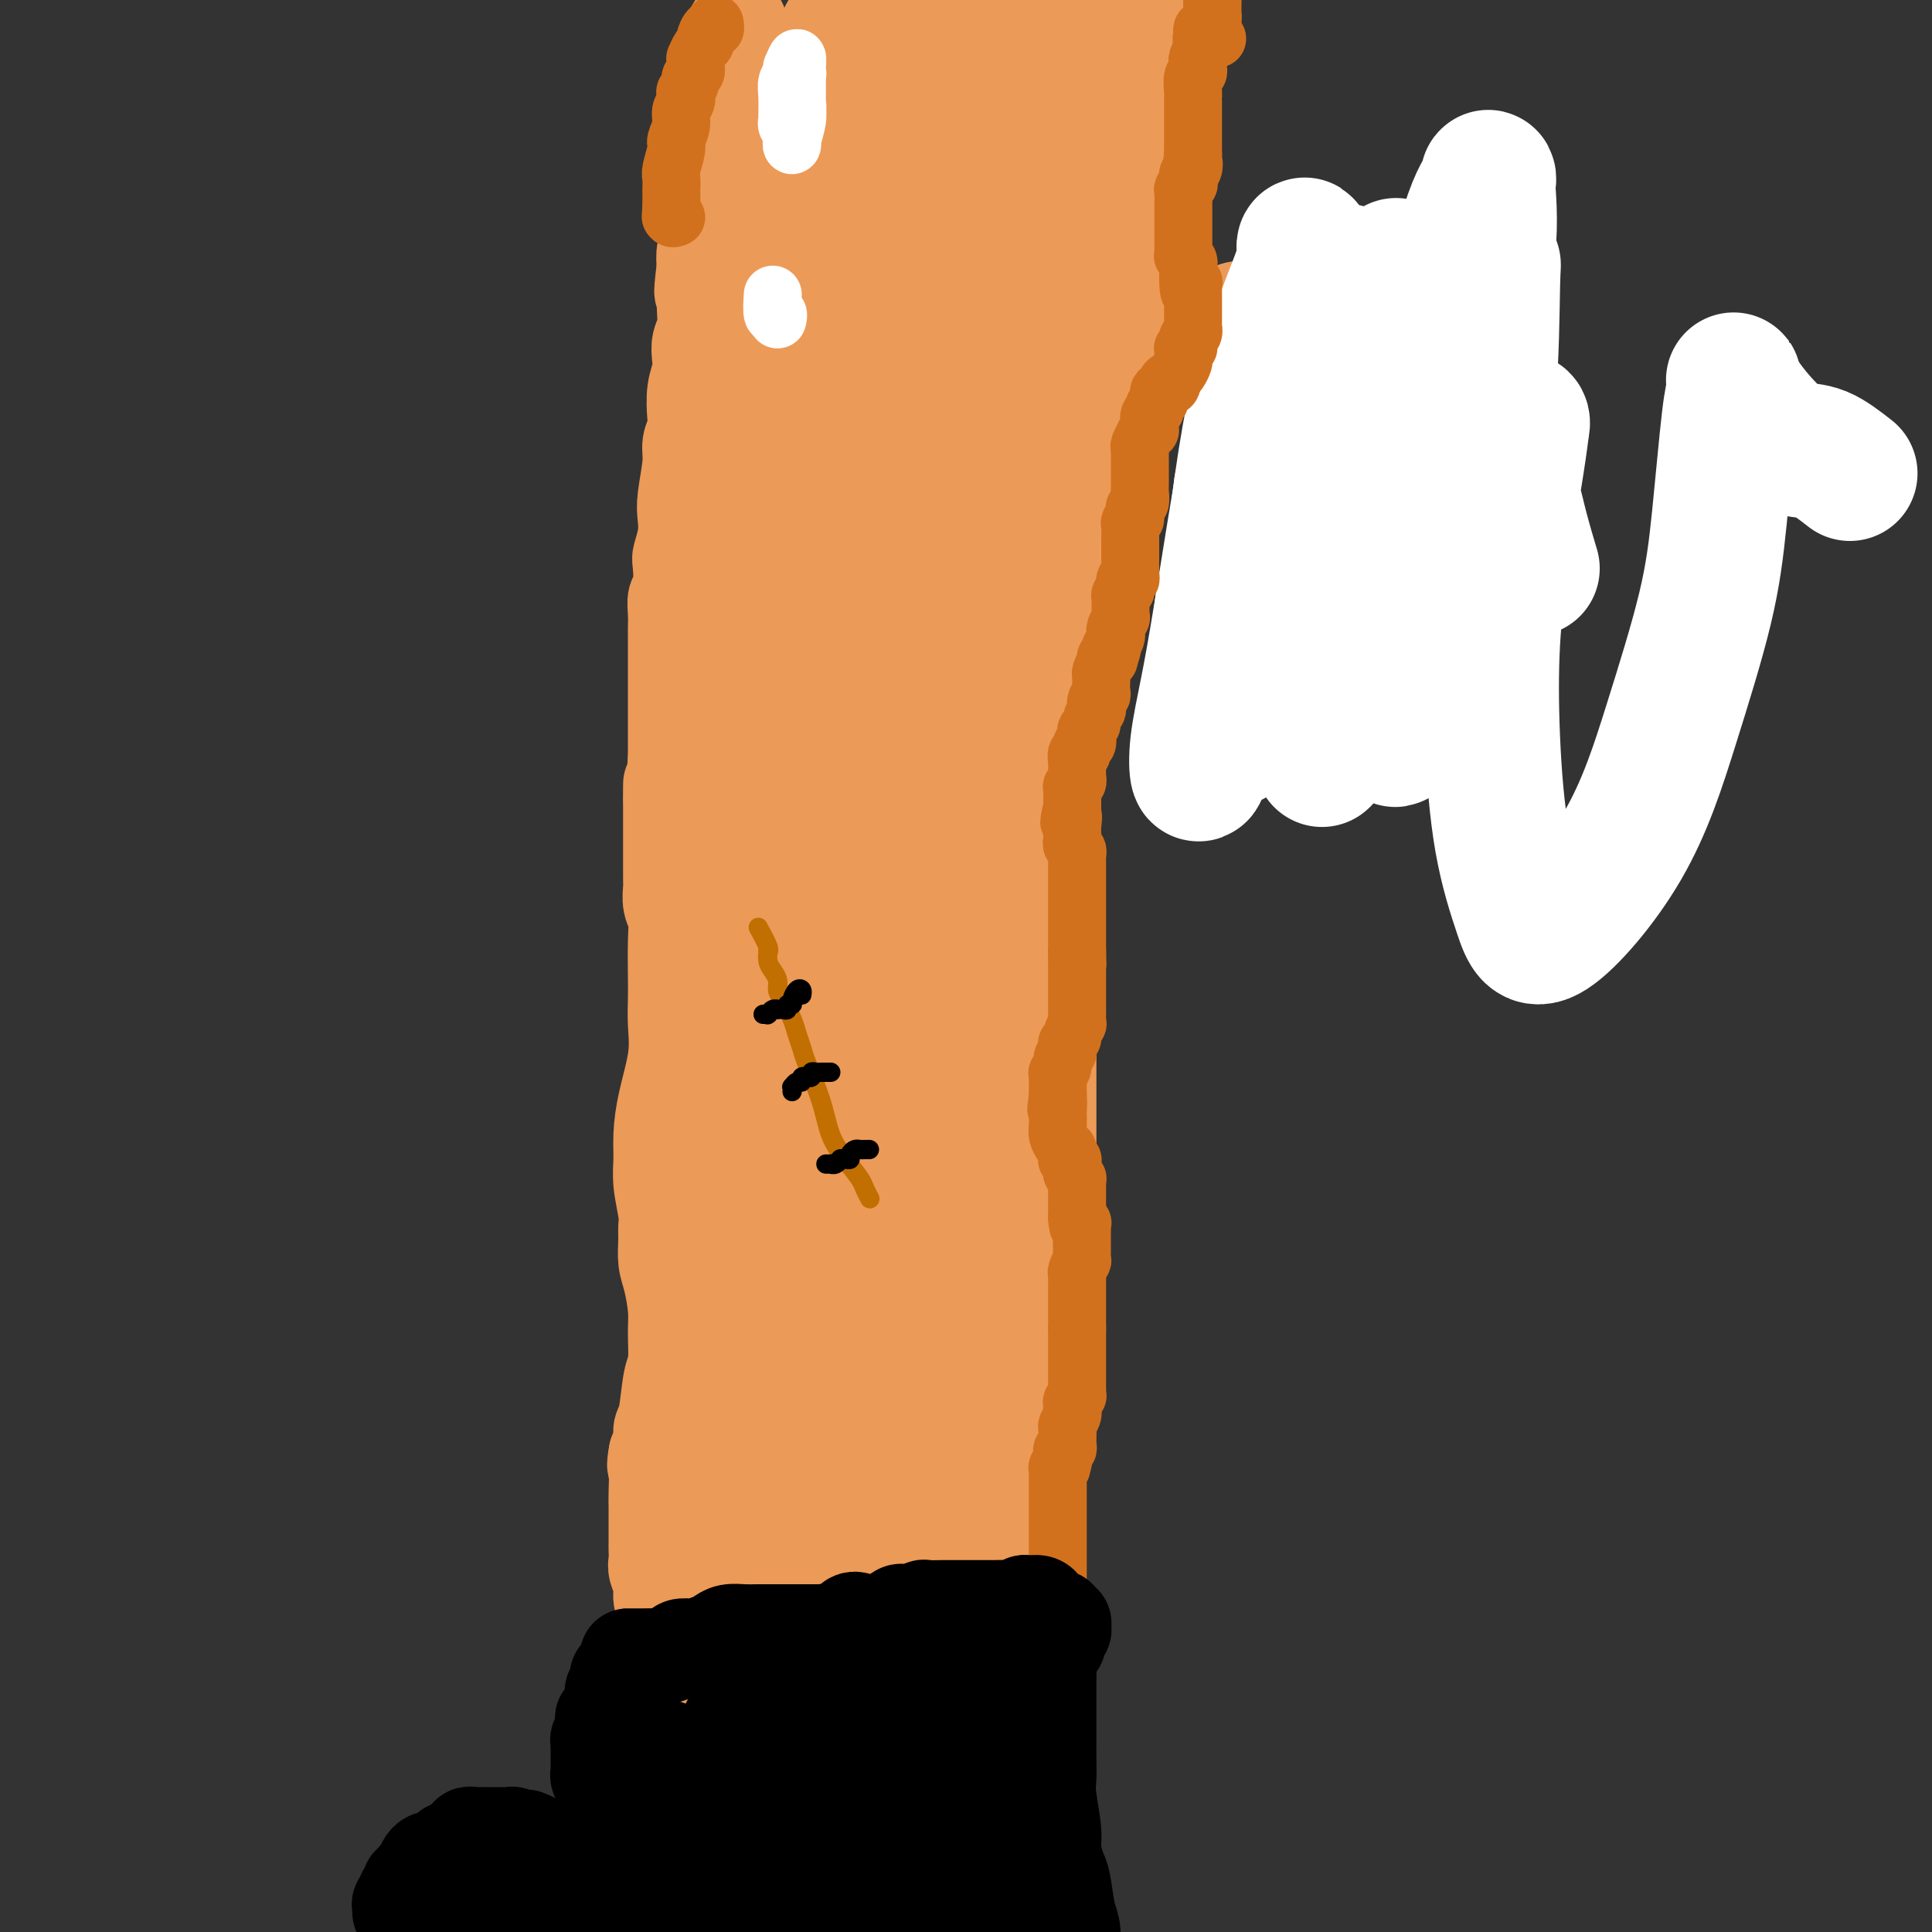 <svg viewBox='0 0 400 400' version='1.1' xmlns='http://www.w3.org/2000/svg' xmlns:xlink='http://www.w3.org/1999/xlink'><rect x="0" y="0" width="400" height="400" fill="#333333" stroke="none"/><g fill='none' stroke='#EC9A57' stroke-width='20' stroke-linecap='round' stroke-linejoin='round'><path d='M153,5c-0.423,0.334 -0.845,0.668 -1,1c-0.155,0.332 -0.041,0.663 0,1c0.041,0.337 0.011,0.681 0,1c-0.011,0.319 -0.003,0.611 0,1c0.003,0.389 0.002,0.873 0,1c-0.002,0.127 -0.004,-0.102 0,0c0.004,0.102 0.015,0.534 0,1c-0.015,0.466 -0.057,0.965 0,1c0.057,0.035 0.211,-0.394 0,0c-0.211,0.394 -0.788,1.609 -1,2c-0.212,0.391 -0.060,-0.044 0,0c0.060,0.044 0.026,0.566 0,1c-0.026,0.434 -0.044,0.778 0,1c0.044,0.222 0.151,0.320 0,1c-0.151,0.680 -0.561,1.941 -1,3c-0.439,1.059 -0.906,1.914 -1,3c-0.094,1.086 0.186,2.401 0,4c-0.186,1.599 -0.838,3.481 -1,5c-0.162,1.519 0.167,2.675 0,5c-0.167,2.325 -0.828,5.819 -1,8c-0.172,2.181 0.146,3.049 0,4c-0.146,0.951 -0.756,1.986 -1,3c-0.244,1.014 -0.122,2.007 0,3'/><path d='M146,55c-1.083,8.531 -0.289,4.859 0,4c0.289,-0.859 0.074,1.095 0,2c-0.074,0.905 -0.006,0.759 0,1c0.006,0.241 -0.050,0.868 0,2c0.050,1.132 0.206,2.769 0,4c-0.206,1.231 -0.773,2.055 -1,3c-0.227,0.945 -0.112,2.010 0,3c0.112,0.990 0.222,1.906 0,3c-0.222,1.094 -0.777,2.365 -1,4c-0.223,1.635 -0.116,3.634 0,5c0.116,1.366 0.241,2.097 0,3c-0.241,0.903 -0.848,1.976 -1,3c-0.152,1.024 0.152,1.998 0,4c-0.152,2.002 -0.759,5.033 -1,7c-0.241,1.967 -0.116,2.870 0,4c0.116,1.130 0.224,2.486 0,4c-0.224,1.514 -0.778,3.185 -1,4c-0.222,0.815 -0.112,0.774 0,2c0.112,1.226 0.226,3.721 0,5c-0.226,1.279 -0.793,1.343 -1,2c-0.207,0.657 -0.056,1.907 0,3c0.056,1.093 0.015,2.029 0,3c-0.015,0.971 -0.004,1.977 0,3c0.004,1.023 0.001,2.063 0,3c-0.001,0.937 -0.000,1.770 0,3c0.000,1.230 0.000,2.857 0,4c-0.000,1.143 -0.000,1.804 0,3c0.000,1.196 0.000,2.929 0,4c-0.000,1.071 -0.000,1.481 0,2c0.000,0.519 0.000,1.148 0,2c-0.000,0.852 -0.000,1.926 0,3'/><path d='M140,157c-1.155,16.961 -1.041,8.363 -1,6c0.041,-2.363 0.011,1.510 0,4c-0.011,2.490 -0.003,3.597 0,5c0.003,1.403 -0.000,3.103 0,4c0.000,0.897 0.004,0.991 0,2c-0.004,1.009 -0.015,2.935 0,4c0.015,1.065 0.057,1.271 0,2c-0.057,0.729 -0.211,1.982 0,3c0.211,1.018 0.788,1.799 1,3c0.212,1.201 0.059,2.820 0,5c-0.059,2.180 -0.022,4.920 0,7c0.022,2.080 0.030,3.500 0,5c-0.030,1.500 -0.099,3.079 0,5c0.099,1.921 0.365,4.185 0,7c-0.365,2.815 -1.362,6.182 -2,9c-0.638,2.818 -0.917,5.086 -1,7c-0.083,1.914 0.031,3.473 0,5c-0.031,1.527 -0.205,3.020 0,5c0.205,1.980 0.790,4.446 1,6c0.210,1.554 0.046,2.197 0,3c-0.046,0.803 0.026,1.766 0,3c-0.026,1.234 -0.150,2.740 0,4c0.150,1.260 0.573,2.276 1,4c0.427,1.724 0.858,4.156 1,6c0.142,1.844 -0.004,3.099 0,5c0.004,1.901 0.160,4.448 0,6c-0.160,1.552 -0.634,2.109 -1,4c-0.366,1.891 -0.624,5.115 -1,7c-0.376,1.885 -0.870,2.431 -1,3c-0.130,0.569 0.106,1.163 0,2c-0.106,0.837 -0.553,1.919 -1,3'/><path d='M136,301c-0.619,3.355 -0.166,2.243 0,3c0.166,0.757 0.044,3.382 0,5c-0.044,1.618 -0.012,2.230 0,3c0.012,0.770 0.002,1.700 0,3c-0.002,1.300 0.004,2.970 0,4c-0.004,1.030 -0.016,1.419 0,2c0.016,0.581 0.061,1.353 0,2c-0.061,0.647 -0.227,1.169 0,2c0.227,0.831 0.848,1.971 1,3c0.152,1.029 -0.166,1.949 0,3c0.166,1.051 0.815,2.234 1,3c0.185,0.766 -0.094,1.113 0,2c0.094,0.887 0.561,2.312 1,3c0.439,0.688 0.850,0.639 1,2c0.150,1.361 0.039,4.133 0,6c-0.039,1.867 -0.008,2.831 0,4c0.008,1.169 -0.009,2.544 0,4c0.009,1.456 0.045,2.994 0,4c-0.045,1.006 -0.169,1.479 0,3c0.169,1.521 0.633,4.091 1,6c0.367,1.909 0.638,3.159 1,5c0.362,1.841 0.815,4.273 1,6c0.185,1.727 0.102,2.750 1,4c0.898,1.250 2.776,2.727 4,4c1.224,1.273 1.792,2.341 3,3c1.208,0.659 3.056,0.908 4,1c0.944,0.092 0.984,0.026 1,0c0.016,-0.026 0.008,-0.013 0,0'/></g>
<g fill='none' stroke='#EC9A57' stroke-width='28' stroke-linecap='round' stroke-linejoin='round'><path d='M296,85c-2.042,-4.316 -4.084,-8.632 -5,-11c-0.916,-2.368 -0.704,-2.788 -3,-4c-2.296,-1.212 -7.098,-3.214 -10,-4c-2.902,-0.786 -3.902,-0.354 -6,0c-2.098,0.354 -5.294,0.631 -8,1c-2.706,0.369 -4.921,0.830 -6,1c-1.079,0.170 -1.023,0.049 -1,0c0.023,-0.049 0.011,-0.024 0,0'/><path d='M181,11c-0.633,2.216 -1.266,4.432 -2,7c-0.734,2.568 -1.570,5.488 -2,8c-0.430,2.512 -0.455,4.616 -1,6c-0.545,1.384 -1.611,2.046 -2,2c-0.389,-0.046 -0.100,-0.802 0,-2c0.100,-1.198 0.012,-2.839 0,-5c-0.012,-2.161 0.050,-4.843 0,-7c-0.050,-2.157 -0.214,-3.787 0,-6c0.214,-2.213 0.805,-5.007 1,-6c0.195,-0.993 -0.007,-0.185 0,0c0.007,0.185 0.224,-0.254 0,0c-0.224,0.254 -0.887,1.200 -1,2c-0.113,0.800 0.325,1.455 0,6c-0.325,4.545 -1.411,12.982 -2,20c-0.589,7.018 -0.680,12.617 -1,18c-0.320,5.383 -0.870,10.550 -1,19c-0.130,8.450 0.161,20.184 0,27c-0.161,6.816 -0.775,8.715 -1,10c-0.225,1.285 -0.060,1.956 0,2c0.060,0.044 0.017,-0.538 0,-3c-0.017,-2.462 -0.006,-6.803 0,-11c0.006,-4.197 0.007,-8.248 0,-15c-0.007,-6.752 -0.023,-16.203 0,-23c0.023,-6.797 0.083,-10.941 1,-17c0.917,-6.059 2.689,-14.035 4,-20c1.311,-5.965 2.161,-9.919 3,-13c0.839,-3.081 1.668,-5.290 2,-5c0.332,0.290 0.166,3.078 0,7c-0.166,3.922 -0.333,8.978 -1,17c-0.667,8.022 -1.833,19.011 -3,30'/><path d='M175,59c-1.020,13.786 -1.568,21.252 -3,39c-1.432,17.748 -3.746,45.778 -5,64c-1.254,18.222 -1.447,26.635 -2,36c-0.553,9.365 -1.466,19.682 -2,28c-0.534,8.318 -0.689,14.636 -1,20c-0.311,5.364 -0.776,9.773 -1,12c-0.224,2.227 -0.206,2.271 0,1c0.206,-1.271 0.600,-3.857 1,-9c0.400,-5.143 0.807,-12.843 1,-21c0.193,-8.157 0.173,-16.770 1,-33c0.827,-16.230 2.503,-40.077 4,-56c1.497,-15.923 2.817,-23.921 4,-30c1.183,-6.079 2.228,-10.240 3,-13c0.772,-2.760 1.269,-4.118 1,-1c-0.269,3.118 -1.305,10.713 -2,19c-0.695,8.287 -1.048,17.265 -2,28c-0.952,10.735 -2.503,23.226 -4,37c-1.497,13.774 -2.939,28.830 -4,42c-1.061,13.170 -1.741,24.453 -3,41c-1.259,16.547 -3.096,38.359 -4,52c-0.904,13.641 -0.873,19.110 -1,25c-0.127,5.890 -0.412,12.202 -1,17c-0.588,4.798 -1.480,8.082 -2,8c-0.520,-0.082 -0.669,-3.529 -1,-9c-0.331,-5.471 -0.844,-12.967 -1,-22c-0.156,-9.033 0.046,-19.602 0,-31c-0.046,-11.398 -0.338,-23.626 0,-35c0.338,-11.374 1.307,-21.894 3,-36c1.693,-14.106 4.110,-31.798 6,-42c1.890,-10.202 3.254,-12.915 4,-15c0.746,-2.085 0.873,-3.543 1,-5'/><path d='M165,170c2.495,-15.673 1.732,-5.855 1,-1c-0.732,4.855 -1.434,4.746 -2,8c-0.566,3.254 -0.995,9.869 -1,18c-0.005,8.131 0.413,17.776 0,30c-0.413,12.224 -1.656,27.028 -2,40c-0.344,12.972 0.210,24.114 0,38c-0.210,13.886 -1.184,30.517 -2,40c-0.816,9.483 -1.476,11.817 -2,14c-0.524,2.183 -0.914,4.214 -1,6c-0.086,1.786 0.133,3.325 0,-1c-0.133,-4.325 -0.618,-14.515 -1,-25c-0.382,-10.485 -0.661,-21.265 -1,-34c-0.339,-12.735 -0.737,-27.425 0,-42c0.737,-14.575 2.610,-29.037 4,-42c1.390,-12.963 2.299,-24.429 5,-41c2.701,-16.571 7.195,-38.248 10,-52c2.805,-13.752 3.920,-19.580 5,-25c1.080,-5.420 2.125,-10.433 3,-14c0.875,-3.567 1.581,-5.689 2,-6c0.419,-0.311 0.552,1.190 0,5c-0.552,3.810 -1.790,9.930 -3,18c-1.210,8.070 -2.392,18.092 -4,30c-1.608,11.908 -3.640,25.703 -5,39c-1.360,13.297 -2.047,26.097 -3,44c-0.953,17.903 -2.171,40.910 -3,55c-0.829,14.090 -1.269,19.262 -2,23c-0.731,3.738 -1.754,6.043 -2,8c-0.246,1.957 0.285,3.566 0,-3c-0.285,-6.566 -1.384,-21.306 -2,-35c-0.616,-13.694 -0.747,-26.341 0,-40c0.747,-13.659 2.374,-28.329 4,-43'/><path d='M163,182c1.522,-14.042 3.326,-27.645 5,-40c1.674,-12.355 3.218,-23.460 6,-36c2.782,-12.540 6.801,-26.516 9,-34c2.199,-7.484 2.576,-8.476 3,-9c0.424,-0.524 0.894,-0.578 1,-1c0.106,-0.422 -0.151,-1.210 -2,4c-1.849,5.210 -5.292,16.419 -8,27c-2.708,10.581 -4.683,20.533 -7,33c-2.317,12.467 -4.975,27.448 -7,42c-2.025,14.552 -3.418,28.674 -5,41c-1.582,12.326 -3.354,22.854 -5,32c-1.646,9.146 -3.165,16.910 -4,20c-0.835,3.090 -0.984,1.508 -1,-2c-0.016,-3.508 0.102,-8.941 0,-15c-0.102,-6.059 -0.424,-12.743 1,-27c1.424,-14.257 4.593,-36.086 7,-52c2.407,-15.914 4.052,-25.911 6,-37c1.948,-11.089 4.201,-23.268 6,-33c1.799,-9.732 3.146,-17.017 4,-23c0.854,-5.983 1.215,-10.662 2,-14c0.785,-3.338 1.995,-5.333 2,-6c0.005,-0.667 -1.195,-0.005 -2,1c-0.805,1.005 -1.214,2.352 -3,10c-1.786,7.648 -4.947,21.595 -7,33c-2.053,11.405 -2.997,20.268 -4,30c-1.003,9.732 -2.064,20.335 -3,30c-0.936,9.665 -1.748,18.394 -2,24c-0.252,5.606 0.056,8.090 0,10c-0.056,1.910 -0.477,3.245 0,0c0.477,-3.245 1.850,-11.070 3,-19c1.150,-7.930 2.075,-15.965 3,-24'/><path d='M161,147c1.300,-10.555 1.549,-15.443 3,-28c1.451,-12.557 4.102,-32.783 6,-46c1.898,-13.217 3.042,-19.427 4,-26c0.958,-6.573 1.728,-13.511 2,-18c0.272,-4.489 0.045,-6.529 0,-8c-0.045,-1.471 0.090,-2.372 0,-3c-0.090,-0.628 -0.406,-0.983 -1,-1c-0.594,-0.017 -1.465,0.305 -2,1c-0.535,0.695 -0.734,1.764 -1,4c-0.266,2.236 -0.600,5.639 -1,9c-0.400,3.361 -0.868,6.679 -1,11c-0.132,4.321 0.071,9.645 0,13c-0.071,3.355 -0.416,4.741 0,6c0.416,1.259 1.594,2.392 2,3c0.406,0.608 0.040,0.693 0,1c-0.040,0.307 0.248,0.837 1,-2c0.752,-2.837 1.970,-9.042 3,-15c1.030,-5.958 1.873,-11.671 3,-18c1.127,-6.329 2.537,-13.274 4,-19c1.463,-5.726 2.977,-10.231 5,-14c2.023,-3.769 4.553,-6.801 6,-8c1.447,-1.199 1.810,-0.564 2,1c0.190,1.564 0.208,4.058 0,7c-0.208,2.942 -0.643,6.334 -1,9c-0.357,2.666 -0.635,4.607 -1,7c-0.365,2.393 -0.816,5.238 -1,8c-0.184,2.762 -0.102,5.442 0,8c0.102,2.558 0.223,4.995 0,8c-0.223,3.005 -0.791,6.578 -1,11c-0.209,4.422 -0.060,9.692 0,12c0.060,2.308 0.030,1.654 0,1'/><path d='M192,61c-0.060,11.274 0.791,3.458 1,-1c0.209,-4.458 -0.226,-5.557 0,-8c0.226,-2.443 1.111,-6.231 2,-12c0.889,-5.769 1.783,-13.520 3,-19c1.217,-5.480 2.759,-8.691 4,-12c1.241,-3.309 2.181,-6.718 3,-9c0.819,-2.282 1.518,-3.439 2,-3c0.482,0.439 0.749,2.474 1,5c0.251,2.526 0.488,5.541 0,10c-0.488,4.459 -1.700,10.360 -3,17c-1.300,6.640 -2.689,14.020 -4,21c-1.311,6.980 -2.543,13.562 -4,23c-1.457,9.438 -3.138,21.732 -4,30c-0.862,8.268 -0.905,12.510 -1,16c-0.095,3.490 -0.243,6.229 0,8c0.243,1.771 0.875,2.575 2,2c1.125,-0.575 2.742,-2.528 4,-6c1.258,-3.472 2.155,-8.464 3,-15c0.845,-6.536 1.637,-14.618 3,-23c1.363,-8.382 3.298,-17.066 5,-26c1.702,-8.934 3.172,-18.117 5,-27c1.828,-8.883 4.012,-17.464 5,-21c0.988,-3.536 0.778,-2.026 1,-2c0.222,0.026 0.876,-1.434 0,2c-0.876,3.434 -3.281,11.760 -5,20c-1.719,8.240 -2.751,16.393 -4,26c-1.249,9.607 -2.713,20.668 -4,32c-1.287,11.332 -2.397,22.934 -3,35c-0.603,12.066 -0.701,24.595 -1,35c-0.299,10.405 -0.800,18.687 -1,25c-0.200,6.313 -0.100,10.656 0,15'/><path d='M202,199c-0.773,17.489 -0.204,6.211 0,1c0.204,-5.211 0.045,-4.355 0,-6c-0.045,-1.645 0.024,-5.793 0,-18c-0.024,-12.207 -0.141,-32.475 0,-48c0.141,-15.525 0.540,-26.309 2,-38c1.460,-11.691 3.983,-24.289 6,-35c2.017,-10.711 3.529,-19.536 5,-26c1.471,-6.464 2.900,-10.569 4,-13c1.100,-2.431 1.870,-3.188 2,-2c0.130,1.188 -0.380,4.323 -1,8c-0.620,3.677 -1.348,7.898 -3,20c-1.652,12.102 -4.226,32.086 -6,48c-1.774,15.914 -2.749,27.757 -4,42c-1.251,14.243 -2.780,30.887 -4,45c-1.220,14.113 -2.131,25.695 -3,36c-0.869,10.305 -1.694,19.333 -2,27c-0.306,7.667 -0.092,13.972 0,19c0.092,5.028 0.062,8.780 0,11c-0.062,2.220 -0.157,2.910 0,-3c0.157,-5.910 0.567,-18.419 1,-31c0.433,-12.581 0.889,-25.235 2,-39c1.111,-13.765 2.878,-28.642 5,-43c2.122,-14.358 4.599,-28.198 7,-39c2.401,-10.802 4.727,-18.568 6,-23c1.273,-4.432 1.494,-5.531 2,-7c0.506,-1.469 1.295,-3.309 1,2c-0.295,5.309 -1.676,17.765 -3,29c-1.324,11.235 -2.592,21.249 -4,33c-1.408,11.751 -2.956,25.241 -4,39c-1.044,13.759 -1.584,27.788 -3,44c-1.416,16.212 -3.708,34.606 -6,53'/><path d='M202,285c-3.601,35.775 -3.105,25.212 -4,25c-0.895,-0.212 -3.182,9.928 -5,15c-1.818,5.072 -3.168,5.075 -4,6c-0.832,0.925 -1.146,2.772 -2,-1c-0.854,-3.772 -2.250,-13.163 -3,-23c-0.750,-9.837 -0.856,-20.118 -1,-33c-0.144,-12.882 -0.325,-28.363 0,-43c0.325,-14.637 1.158,-28.431 4,-46c2.842,-17.569 7.694,-38.915 11,-50c3.306,-11.085 5.066,-11.910 7,-13c1.934,-1.090 4.040,-2.445 5,-2c0.960,0.445 0.772,2.691 1,6c0.228,3.309 0.871,7.683 0,23c-0.871,15.317 -3.256,41.577 -5,61c-1.744,19.423 -2.848,32.007 -4,45c-1.152,12.993 -2.351,26.394 -4,44c-1.649,17.606 -3.748,39.418 -5,53c-1.252,13.582 -1.657,18.934 -2,24c-0.343,5.066 -0.626,9.847 -1,13c-0.374,3.153 -0.841,4.678 -1,5c-0.159,0.322 -0.009,-0.560 0,-2c0.009,-1.440 -0.121,-3.437 -1,-16c-0.879,-12.563 -2.505,-35.691 -3,-54c-0.495,-18.309 0.143,-31.800 0,-46c-0.143,-14.200 -1.068,-29.109 0,-43c1.068,-13.891 4.127,-26.764 6,-32c1.873,-5.236 2.560,-2.834 3,0c0.440,2.834 0.633,6.100 1,13c0.367,6.900 0.906,17.435 1,28c0.094,10.565 -0.259,21.162 -1,32c-0.741,10.838 -1.871,21.919 -3,33'/><path d='M192,307c-1.841,19.314 -4.444,35.098 -6,46c-1.556,10.902 -2.064,16.920 -3,22c-0.936,5.080 -2.301,9.222 -3,12c-0.699,2.778 -0.733,4.194 -1,5c-0.267,0.806 -0.766,1.003 -1,1c-0.234,-0.003 -0.202,-0.204 0,-2c0.202,-1.796 0.576,-5.185 1,-10c0.424,-4.815 0.899,-11.055 1,-17c0.101,-5.945 -0.171,-11.594 0,-17c0.171,-5.406 0.786,-10.570 1,-13c0.214,-2.430 0.026,-2.126 0,-2c-0.026,0.126 0.109,0.075 0,0c-0.109,-0.075 -0.463,-0.174 -1,0c-0.537,0.174 -1.258,0.621 -2,1c-0.742,0.379 -1.504,0.690 -2,1c-0.496,0.310 -0.724,0.618 -1,1c-0.276,0.382 -0.599,0.840 -1,1c-0.401,0.160 -0.880,0.024 -1,0c-0.120,-0.024 0.117,0.063 0,1c-0.117,0.937 -0.590,2.723 -1,4c-0.410,1.277 -0.759,2.045 -1,3c-0.241,0.955 -0.376,2.098 -1,3c-0.624,0.902 -1.736,1.565 -2,2c-0.264,0.435 0.322,0.644 0,1c-0.322,0.356 -1.550,0.858 -2,1c-0.450,0.142 -0.121,-0.077 0,0c0.121,0.077 0.035,0.451 0,1c-0.035,0.549 -0.017,1.275 0,2'/><path d='M166,354c-1.079,2.926 -0.275,1.741 0,2c0.275,0.259 0.021,1.961 0,3c-0.021,1.039 0.190,1.416 0,2c-0.190,0.584 -0.783,1.374 -1,2c-0.217,0.626 -0.058,1.087 0,2c0.058,0.913 0.016,2.279 0,3c-0.016,0.721 -0.004,0.796 0,1c0.004,0.204 0.002,0.535 0,1c-0.002,0.465 -0.003,1.063 0,1c0.003,-0.063 0.011,-0.787 0,-1c-0.011,-0.213 -0.041,0.087 0,0c0.041,-0.087 0.155,-0.560 0,-2c-0.155,-1.440 -0.577,-3.848 -1,-6c-0.423,-2.152 -0.845,-4.050 -1,-6c-0.155,-1.950 -0.041,-3.954 0,-5c0.041,-1.046 0.011,-1.134 0,-1c-0.011,0.134 -0.002,0.489 0,1c0.002,0.511 -0.004,1.177 0,2c0.004,0.823 0.016,1.802 0,3c-0.016,1.198 -0.061,2.614 0,6c0.061,3.386 0.226,8.742 0,13c-0.226,4.258 -0.844,7.420 -1,10c-0.156,2.580 0.150,4.579 0,6c-0.150,1.421 -0.757,2.263 -1,3c-0.243,0.737 -0.121,1.368 0,2'/><path d='M161,396c-0.554,6.682 -0.940,0.888 -1,-2c-0.060,-2.888 0.205,-2.871 0,-4c-0.205,-1.129 -0.881,-3.406 -1,-5c-0.119,-1.594 0.318,-2.505 0,-4c-0.318,-1.495 -1.392,-3.574 -2,-5c-0.608,-1.426 -0.752,-2.200 -1,-3c-0.248,-0.800 -0.602,-1.627 -1,-2c-0.398,-0.373 -0.839,-0.294 -1,0c-0.161,0.294 -0.041,0.802 0,1c0.041,0.198 0.003,0.086 0,1c-0.003,0.914 0.030,2.854 0,4c-0.030,1.146 -0.124,1.498 0,3c0.124,1.502 0.466,4.154 1,6c0.534,1.846 1.259,2.887 2,4c0.741,1.113 1.498,2.298 2,3c0.502,0.702 0.748,0.920 1,1c0.252,0.080 0.509,0.022 1,0c0.491,-0.022 1.216,-0.009 2,0c0.784,0.009 1.629,0.015 2,0c0.371,-0.015 0.269,-0.049 1,0c0.731,0.049 2.294,0.182 3,0c0.706,-0.182 0.553,-0.677 1,-1c0.447,-0.323 1.493,-0.472 2,-1c0.507,-0.528 0.474,-1.433 1,-2c0.526,-0.567 1.611,-0.796 2,-1c0.389,-0.204 0.084,-0.385 1,-1c0.916,-0.615 3.054,-1.666 4,-2c0.946,-0.334 0.699,0.047 1,0c0.301,-0.047 1.151,-0.524 2,-1'/><path d='M183,385c2.500,-1.519 1.750,-0.815 2,-1c0.250,-0.185 1.501,-1.258 2,-2c0.499,-0.742 0.244,-1.151 0,-2c-0.244,-0.849 -0.479,-2.138 0,-3c0.479,-0.862 1.672,-1.299 2,-2c0.328,-0.701 -0.211,-1.667 0,-3c0.211,-1.333 1.170,-3.032 2,-4c0.830,-0.968 1.532,-1.205 2,-2c0.468,-0.795 0.703,-2.148 1,-3c0.297,-0.852 0.657,-1.201 1,-2c0.343,-0.799 0.669,-2.046 1,-3c0.331,-0.954 0.666,-1.614 1,-2c0.334,-0.386 0.668,-0.498 1,-1c0.332,-0.502 0.661,-1.393 1,-2c0.339,-0.607 0.687,-0.929 1,-2c0.313,-1.071 0.591,-2.892 1,-4c0.409,-1.108 0.950,-1.505 1,-2c0.050,-0.495 -0.389,-1.090 0,-2c0.389,-0.910 1.607,-2.135 2,-3c0.393,-0.865 -0.039,-1.371 0,-2c0.039,-0.629 0.549,-1.380 1,-2c0.451,-0.620 0.843,-1.108 1,-2c0.157,-0.892 0.081,-2.187 0,-3c-0.081,-0.813 -0.165,-1.143 0,-2c0.165,-0.857 0.580,-2.241 1,-3c0.420,-0.759 0.845,-0.892 1,-1c0.155,-0.108 0.042,-0.189 0,-1c-0.042,-0.811 -0.011,-2.351 0,-3c0.011,-0.649 0.003,-0.405 0,-1c-0.003,-0.595 -0.001,-2.027 0,-3c0.001,-0.973 0.000,-1.486 0,-2'/><path d='M208,315c0.620,-4.591 0.169,-3.570 0,-4c-0.169,-0.430 -0.055,-2.312 0,-5c0.055,-2.688 0.052,-6.184 0,-9c-0.052,-2.816 -0.154,-4.953 0,-6c0.154,-1.047 0.563,-1.005 1,-2c0.437,-0.995 0.902,-3.028 1,-4c0.098,-0.972 -0.170,-0.881 0,-1c0.170,-0.119 0.778,-0.446 1,-1c0.222,-0.554 0.059,-1.336 0,-2c-0.059,-0.664 -0.013,-1.210 0,-2c0.013,-0.790 -0.007,-1.824 0,-3c0.007,-1.176 0.040,-2.494 0,-4c-0.040,-1.506 -0.154,-3.200 0,-4c0.154,-0.800 0.577,-0.704 1,-2c0.423,-1.296 0.845,-3.983 1,-5c0.155,-1.017 0.041,-0.364 0,-1c-0.041,-0.636 -0.011,-2.560 0,-4c0.011,-1.440 0.003,-2.394 0,-3c-0.003,-0.606 -0.001,-0.864 0,-2c0.001,-1.136 0.000,-3.151 0,-5c-0.000,-1.849 -0.000,-3.532 0,-5c0.000,-1.468 -0.000,-2.721 0,-4c0.000,-1.279 0.000,-2.585 0,-5c-0.000,-2.415 -0.001,-5.938 0,-8c0.001,-2.062 0.004,-2.661 0,-4c-0.004,-1.339 -0.015,-3.418 0,-5c0.015,-1.582 0.057,-2.667 0,-4c-0.057,-1.333 -0.211,-2.914 0,-4c0.211,-1.086 0.788,-1.677 1,-3c0.212,-1.323 0.061,-3.378 0,-5c-0.061,-1.622 -0.030,-2.811 0,-4'/><path d='M214,195c0.927,-19.098 0.245,-6.842 0,-3c-0.245,3.842 -0.051,-0.729 0,-4c0.051,-3.271 -0.039,-5.240 0,-7c0.039,-1.760 0.208,-3.310 0,-5c-0.208,-1.690 -0.791,-3.520 -1,-5c-0.209,-1.480 -0.042,-2.609 0,-4c0.042,-1.391 -0.041,-3.044 0,-5c0.041,-1.956 0.207,-4.217 0,-6c-0.207,-1.783 -0.788,-3.090 -1,-4c-0.212,-0.910 -0.057,-1.422 0,-3c0.057,-1.578 0.015,-4.221 0,-6c-0.015,-1.779 -0.004,-2.693 0,-4c0.004,-1.307 0.000,-3.008 0,-4c-0.000,-0.992 0.004,-1.276 0,-2c-0.004,-0.724 -0.015,-1.887 0,-3c0.015,-1.113 0.057,-2.174 0,-4c-0.057,-1.826 -0.212,-4.417 0,-6c0.212,-1.583 0.789,-2.159 1,-3c0.211,-0.841 0.054,-1.947 0,-3c-0.054,-1.053 -0.004,-2.054 0,-4c0.004,-1.946 -0.036,-4.837 0,-7c0.036,-2.163 0.150,-3.597 0,-5c-0.150,-1.403 -0.562,-2.774 -1,-4c-0.438,-1.226 -0.902,-2.308 -1,-3c-0.098,-0.692 0.170,-0.994 0,-2c-0.170,-1.006 -0.778,-2.717 -1,-4c-0.222,-1.283 -0.060,-2.136 0,-3c0.060,-0.864 0.016,-1.737 0,-3c-0.016,-1.263 -0.004,-2.917 0,-4c0.004,-1.083 0.001,-1.595 0,-2c-0.001,-0.405 -0.001,-0.702 0,-1'/><path d='M210,72c-0.618,-19.381 -0.165,-6.333 0,-2c0.165,4.333 0.040,-0.049 0,-2c-0.040,-1.951 0.004,-1.470 0,-2c-0.004,-0.530 -0.057,-2.072 0,-3c0.057,-0.928 0.225,-1.244 0,-2c-0.225,-0.756 -0.844,-1.954 -1,-3c-0.156,-1.046 0.151,-1.941 0,-3c-0.151,-1.059 -0.759,-2.284 -1,-3c-0.241,-0.716 -0.116,-0.924 0,-1c0.116,-0.076 0.224,-0.020 0,0c-0.224,0.020 -0.778,0.006 -1,0c-0.222,-0.006 -0.111,-0.003 0,0'/><path d='M234,76c0.310,-2.743 0.619,-5.486 1,-7c0.381,-1.514 0.833,-1.798 1,-3c0.167,-1.202 0.047,-3.320 0,-5c-0.047,-1.680 -0.022,-2.921 0,-6c0.022,-3.079 0.043,-7.997 0,-12c-0.043,-4.003 -0.148,-7.092 0,-10c0.148,-2.908 0.550,-5.636 1,-8c0.450,-2.364 0.947,-4.363 1,-6c0.053,-1.637 -0.340,-2.912 0,-5c0.340,-2.088 1.411,-4.991 2,-7c0.589,-2.009 0.694,-3.126 1,-4c0.306,-0.874 0.813,-1.504 1,-2c0.187,-0.496 0.053,-0.856 0,-1c-0.053,-0.144 -0.027,-0.072 0,0'/></g>
<g fill='none' stroke='#FFFFFF' stroke-width='28' stroke-linecap='round' stroke-linejoin='round'><path d='M383,98c-2.077,-1.620 -4.154,-3.240 -6,-4c-1.846,-0.760 -3.462,-0.660 -5,-1c-1.538,-0.340 -3.000,-1.118 -5,-3c-2.000,-1.882 -4.538,-4.866 -6,-7c-1.462,-2.134 -1.848,-3.418 -2,-4c-0.152,-0.582 -0.071,-0.462 0,0c0.071,0.462 0.132,1.265 0,2c-0.132,0.735 -0.458,1.403 -1,6c-0.542,4.597 -1.299,13.124 -2,20c-0.701,6.876 -1.344,12.100 -3,19c-1.656,6.900 -4.324,15.477 -7,24c-2.676,8.523 -5.362,16.993 -10,25c-4.638,8.007 -11.230,15.553 -15,18c-3.770,2.447 -4.718,-0.203 -6,-4c-1.282,-3.797 -2.897,-8.742 -4,-15c-1.103,-6.258 -1.693,-13.830 -2,-21c-0.307,-7.170 -0.329,-13.939 0,-20c0.329,-6.061 1.011,-11.415 2,-18c0.989,-6.585 2.286,-14.401 3,-19c0.714,-4.599 0.845,-5.980 1,-7c0.155,-1.020 0.335,-1.679 0,-2c-0.335,-0.321 -1.184,-0.305 -2,0c-0.816,0.305 -1.598,0.899 -2,2c-0.402,1.101 -0.423,2.709 0,5c0.423,2.291 1.289,5.263 2,8c0.711,2.737 1.268,5.237 2,8c0.732,2.763 1.638,5.789 2,7c0.362,1.211 0.181,0.605 0,0'/><path d='M304,135c0.227,2.891 0.453,5.781 0,8c-0.453,2.219 -1.587,3.766 -2,4c-0.413,0.234 -0.106,-0.847 0,-3c0.106,-2.153 0.009,-5.379 0,-10c-0.009,-4.621 0.068,-10.638 0,-17c-0.068,-6.362 -0.281,-13.068 0,-19c0.281,-5.932 1.055,-11.091 2,-18c0.945,-6.909 2.059,-15.568 3,-20c0.941,-4.432 1.708,-4.637 2,-5c0.292,-0.363 0.110,-0.884 0,4c-0.110,4.884 -0.148,15.171 -1,24c-0.852,8.829 -2.519,16.199 -4,24c-1.481,7.801 -2.776,16.034 -4,22c-1.224,5.966 -2.377,9.666 -3,12c-0.623,2.334 -0.714,3.301 -1,2c-0.286,-1.301 -0.766,-4.872 -1,-9c-0.234,-4.128 -0.223,-8.814 0,-15c0.223,-6.186 0.658,-13.874 1,-21c0.342,-7.126 0.593,-13.692 2,-23c1.407,-9.308 3.971,-21.358 6,-28c2.029,-6.642 3.523,-7.877 4,-9c0.477,-1.123 -0.064,-2.133 0,0c0.064,2.133 0.733,7.409 0,14c-0.733,6.591 -2.869,14.496 -4,23c-1.131,8.504 -1.256,17.606 -3,29c-1.744,11.394 -5.108,25.080 -7,33c-1.892,7.920 -2.311,10.072 -3,12c-0.689,1.928 -1.649,3.630 -2,4c-0.351,0.370 -0.095,-0.593 0,-3c0.095,-2.407 0.027,-6.259 0,-11c-0.027,-4.741 -0.014,-10.370 0,-16'/><path d='M289,123c0.162,-8.169 0.566,-13.593 1,-20c0.434,-6.407 0.898,-13.799 2,-21c1.102,-7.201 2.843,-14.213 4,-18c1.157,-3.787 1.731,-4.348 2,-4c0.269,0.348 0.235,1.607 0,3c-0.235,1.393 -0.669,2.921 -2,9c-1.331,6.079 -3.558,16.710 -5,25c-1.442,8.290 -2.099,14.239 -3,20c-0.901,5.761 -2.046,11.335 -3,16c-0.954,4.665 -1.717,8.421 -2,11c-0.283,2.579 -0.088,3.982 0,4c0.088,0.018 0.068,-1.349 0,-4c-0.068,-2.651 -0.182,-6.586 0,-12c0.182,-5.414 0.662,-12.308 1,-19c0.338,-6.692 0.534,-13.184 1,-22c0.466,-8.816 1.200,-19.957 2,-26c0.800,-6.043 1.664,-6.988 2,-8c0.336,-1.012 0.142,-2.091 0,-2c-0.142,0.091 -0.234,1.351 0,3c0.234,1.649 0.794,3.685 0,10c-0.794,6.315 -2.942,16.908 -4,25c-1.058,8.092 -1.026,13.682 -2,20c-0.974,6.318 -2.954,13.363 -4,19c-1.046,5.637 -1.156,9.865 -2,14c-0.844,4.135 -2.420,8.178 -3,10c-0.580,1.822 -0.164,1.423 0,0c0.164,-1.423 0.074,-3.870 0,-7c-0.074,-3.130 -0.133,-6.942 0,-12c0.133,-5.058 0.459,-11.362 1,-17c0.541,-5.638 1.297,-10.611 2,-16c0.703,-5.389 1.351,-11.195 2,-17'/><path d='M279,87c0.776,-11.469 0.216,-5.642 0,-4c-0.216,1.642 -0.087,-0.902 0,-2c0.087,-1.098 0.134,-0.750 0,0c-0.134,0.750 -0.448,1.900 -1,4c-0.552,2.100 -1.343,5.148 -2,9c-0.657,3.852 -1.181,8.508 -2,13c-0.819,4.492 -1.934,8.818 -3,13c-1.066,4.182 -2.083,8.218 -3,12c-0.917,3.782 -1.735,7.310 -2,9c-0.265,1.690 0.021,1.542 0,0c-0.021,-1.542 -0.350,-4.479 0,-8c0.350,-3.521 1.379,-7.627 3,-16c1.621,-8.373 3.835,-21.014 5,-29c1.165,-7.986 1.281,-11.315 2,-14c0.719,-2.685 2.041,-4.724 3,-6c0.959,-1.276 1.554,-1.789 2,-2c0.446,-0.211 0.742,-0.119 0,4c-0.742,4.119 -2.524,12.266 -4,19c-1.476,6.734 -2.648,12.056 -4,18c-1.352,5.944 -2.886,12.509 -5,19c-2.114,6.491 -4.809,12.907 -6,16c-1.191,3.093 -0.879,2.864 -1,3c-0.121,0.136 -0.675,0.637 -1,1c-0.325,0.363 -0.421,0.587 0,-1c0.421,-1.587 1.360,-4.986 2,-8c0.640,-3.014 0.981,-5.642 2,-13c1.019,-7.358 2.715,-19.444 4,-28c1.285,-8.556 2.159,-13.582 3,-18c0.841,-4.418 1.650,-8.228 3,-12c1.350,-3.772 3.243,-7.506 4,-9c0.757,-1.494 0.379,-0.747 0,0'/><path d='M278,57c1.127,-2.255 0.444,2.607 0,7c-0.444,4.393 -0.647,8.315 -1,13c-0.353,4.685 -0.854,10.132 -3,19c-2.146,8.868 -5.935,21.156 -8,29c-2.065,7.844 -2.404,11.244 -3,14c-0.596,2.756 -1.450,4.867 -2,6c-0.550,1.133 -0.798,1.286 -1,1c-0.202,-0.286 -0.360,-1.011 0,-3c0.360,-1.989 1.238,-5.242 2,-9c0.762,-3.758 1.410,-8.022 2,-13c0.590,-4.978 1.124,-10.671 2,-16c0.876,-5.329 2.095,-10.293 3,-16c0.905,-5.707 1.495,-12.155 2,-15c0.505,-2.845 0.923,-2.086 1,-2c0.077,0.086 -0.189,-0.501 0,0c0.189,0.501 0.832,2.088 0,8c-0.832,5.912 -3.141,16.147 -5,24c-1.859,7.853 -3.269,13.324 -5,19c-1.731,5.676 -3.782,11.557 -5,16c-1.218,4.443 -1.602,7.448 -2,9c-0.398,1.552 -0.808,1.649 -1,2c-0.192,0.351 -0.166,0.955 0,0c0.166,-0.955 0.470,-3.469 1,-7c0.530,-3.531 1.284,-8.080 2,-13c0.716,-4.920 1.393,-10.212 3,-19c1.607,-8.788 4.143,-21.072 6,-28c1.857,-6.928 3.033,-8.500 4,-10c0.967,-1.500 1.723,-2.928 2,-3c0.277,-0.072 0.075,1.211 0,3c-0.075,1.789 -0.021,4.082 -1,10c-0.979,5.918 -2.989,15.459 -5,25'/><path d='M266,108c-1.850,9.178 -3.476,13.122 -5,18c-1.524,4.878 -2.946,10.689 -4,15c-1.054,4.311 -1.741,7.120 -2,9c-0.259,1.880 -0.091,2.830 0,3c0.091,0.170 0.104,-0.441 0,-2c-0.104,-1.559 -0.326,-4.066 0,-8c0.326,-3.934 1.200,-9.295 2,-15c0.800,-5.705 1.526,-11.753 3,-21c1.474,-9.247 3.695,-21.694 5,-28c1.305,-6.306 1.694,-6.470 2,-7c0.306,-0.530 0.529,-1.427 1,-2c0.471,-0.573 1.188,-0.823 1,3c-0.188,3.823 -1.283,11.720 -3,19c-1.717,7.280 -4.057,13.944 -6,21c-1.943,7.056 -3.489,14.503 -5,21c-1.511,6.497 -2.988,12.043 -4,16c-1.012,3.957 -1.560,6.326 -2,8c-0.440,1.674 -0.771,2.652 -1,2c-0.229,-0.652 -0.354,-2.934 0,-6c0.354,-3.066 1.188,-6.916 2,-11c0.812,-4.084 1.603,-8.403 3,-17c1.397,-8.597 3.399,-21.471 5,-30c1.601,-8.529 2.802,-12.714 4,-16c1.198,-3.286 2.395,-5.672 3,-7c0.605,-1.328 0.618,-1.597 1,-2c0.382,-0.403 1.133,-0.939 1,2c-0.133,2.939 -1.152,9.354 -2,15c-0.848,5.646 -1.526,10.524 -3,16c-1.474,5.476 -3.743,11.551 -5,17c-1.257,5.449 -1.502,10.271 -2,14c-0.498,3.729 -1.249,6.364 -2,9'/><path d='M253,144c-1.848,10.752 -0.469,2.131 0,-1c0.469,-3.131 0.028,-0.772 0,-2c-0.028,-1.228 0.358,-6.043 1,-10c0.642,-3.957 1.541,-7.054 3,-16c1.459,-8.946 3.479,-23.739 5,-33c1.521,-9.261 2.544,-12.989 4,-17c1.456,-4.011 3.345,-8.306 4,-11c0.655,-2.694 0.076,-3.787 0,-3c-0.076,0.787 0.352,3.454 0,7c-0.352,3.546 -1.485,7.970 -3,13c-1.515,5.030 -3.413,10.665 -5,17c-1.587,6.335 -2.865,13.371 -4,20c-1.135,6.629 -2.129,12.851 -3,18c-0.871,5.149 -1.619,9.227 -2,11c-0.381,1.773 -0.395,1.243 0,0c0.395,-1.243 1.197,-3.200 2,-5c0.803,-1.800 1.606,-3.443 3,-10c1.394,-6.557 3.379,-18.029 5,-26c1.621,-7.971 2.877,-12.442 4,-17c1.123,-4.558 2.115,-9.203 3,-12c0.885,-2.797 1.665,-3.747 2,-5c0.335,-1.253 0.224,-2.809 0,-1c-0.224,1.809 -0.561,6.985 -2,12c-1.439,5.015 -3.979,9.870 -6,16c-2.021,6.130 -3.524,13.534 -5,20c-1.476,6.466 -2.925,11.993 -4,16c-1.075,4.007 -1.774,6.494 -2,7c-0.226,0.506 0.022,-0.967 0,-2c-0.022,-1.033 -0.314,-1.624 0,-4c0.314,-2.376 1.232,-6.536 2,-11c0.768,-4.464 1.384,-9.232 2,-14'/><path d='M257,101c1.187,-8.308 2.155,-13.578 3,-17c0.845,-3.422 1.566,-4.994 2,-6c0.434,-1.006 0.582,-1.444 1,-2c0.418,-0.556 1.106,-1.231 1,2c-0.106,3.231 -1.005,10.367 -2,16c-0.995,5.633 -2.087,9.762 -3,14c-0.913,4.238 -1.646,8.586 -2,11c-0.354,2.414 -0.330,2.896 0,3c0.330,0.104 0.965,-0.168 2,-1c1.035,-0.832 2.471,-2.224 3,-3c0.529,-0.776 0.151,-0.936 0,-1c-0.151,-0.064 -0.076,-0.032 0,0'/></g>
<g fill='none' stroke='#D2711D' stroke-width='12' stroke-linecap='round' stroke-linejoin='round'><path d='M252,8c-1.266,-0.022 -2.531,-0.044 -3,0c-0.469,0.044 -0.141,0.155 0,0c0.141,-0.155 0.094,-0.577 0,-1c-0.094,-0.423 -0.235,-0.848 0,-1c0.235,-0.152 0.848,-0.031 1,0c0.152,0.031 -0.155,-0.030 0,0c0.155,0.030 0.774,0.149 1,0c0.226,-0.149 0.061,-0.566 0,-1c-0.061,-0.434 -0.016,-0.885 0,-1c0.016,-0.115 0.004,0.105 0,0c-0.004,-0.105 -0.001,-0.535 0,-1c0.001,-0.465 0.000,-0.966 0,-1c-0.000,-0.034 -0.000,0.397 0,0c0.000,-0.397 0.000,-1.623 0,-2c-0.000,-0.377 -0.000,0.095 0,0c0.000,-0.095 0.000,-0.756 0,-1c-0.000,-0.244 -0.000,-0.070 0,0c0.000,0.070 0.000,0.035 0,0'/><path d='M251,-1c0.310,-1.137 0.084,0.521 0,1c-0.084,0.479 -0.027,-0.222 0,0c0.027,0.222 0.022,1.368 0,2c-0.022,0.632 -0.062,0.750 0,1c0.062,0.250 0.227,0.630 0,1c-0.227,0.370 -0.844,0.728 -1,1c-0.156,0.272 0.151,0.458 0,1c-0.151,0.542 -0.758,1.441 -1,2c-0.242,0.559 -0.118,0.780 0,1c0.118,0.220 0.229,0.441 0,1c-0.229,0.559 -0.797,1.457 -1,2c-0.203,0.543 -0.040,0.730 0,1c0.040,0.270 -0.042,0.622 0,1c0.042,0.378 0.207,0.783 0,1c-0.207,0.217 -0.788,0.246 -1,1c-0.212,0.754 -0.057,2.235 0,3c0.057,0.765 0.015,0.816 0,1c-0.015,0.184 -0.004,0.502 0,1c0.004,0.498 0.001,1.176 0,2c-0.001,0.824 -0.000,1.793 0,2c0.000,0.207 0.000,-0.347 0,0c-0.000,0.347 -0.000,1.594 0,2c0.000,0.406 0.000,-0.031 0,0c-0.000,0.031 -0.000,0.529 0,1c0.000,0.471 0.000,0.913 0,1c-0.000,0.087 -0.000,-0.183 0,0c0.000,0.183 0.000,0.820 0,1c-0.000,0.180 -0.000,-0.096 0,0c0.000,0.096 0.000,0.564 0,1c-0.000,0.436 -0.000,0.839 0,1c0.000,0.161 0.000,0.081 0,0'/><path d='M247,32c-0.635,5.505 -0.222,2.766 0,2c0.222,-0.766 0.252,0.439 0,1c-0.252,0.561 -0.785,0.478 -1,1c-0.215,0.522 -0.110,1.650 0,2c0.110,0.350 0.226,-0.079 0,0c-0.226,0.079 -0.793,0.665 -1,1c-0.207,0.335 -0.056,0.419 0,1c0.056,0.581 0.015,1.657 0,2c-0.015,0.343 -0.004,-0.049 0,0c0.004,0.049 0.001,0.538 0,1c-0.001,0.462 -0.000,0.897 0,1c0.000,0.103 0.000,-0.127 0,0c-0.000,0.127 -0.000,0.612 0,1c0.000,0.388 0.000,0.677 0,1c-0.000,0.323 0.000,0.678 0,1c-0.000,0.322 -0.000,0.612 0,1c0.000,0.388 0.000,0.874 0,1c-0.000,0.126 -0.000,-0.107 0,0c0.000,0.107 0.000,0.554 0,1c-0.000,0.446 -0.001,0.889 0,1c0.001,0.111 0.004,-0.111 0,0c-0.004,0.111 -0.015,0.556 0,1c0.015,0.444 0.057,0.889 0,1c-0.057,0.111 -0.211,-0.111 0,0c0.211,0.111 0.789,0.556 1,1c0.211,0.444 0.057,0.889 0,1c-0.057,0.111 -0.015,-0.111 0,0c0.015,0.111 0.004,0.556 0,1c-0.004,0.444 -0.001,0.889 0,1c0.001,0.111 0.000,-0.111 0,0c-0.000,0.111 -0.000,0.556 0,1'/><path d='M246,58c0.072,4.266 0.751,1.932 1,1c0.249,-0.932 0.067,-0.461 0,0c-0.067,0.461 -0.018,0.912 0,1c0.018,0.088 0.005,-0.187 0,0c-0.005,0.187 -0.001,0.838 0,1c0.001,0.162 0.000,-0.163 0,0c-0.000,0.163 -0.000,0.813 0,1c0.000,0.187 0.000,-0.091 0,0c-0.000,0.091 -0.000,0.551 0,1c0.000,0.449 -0.000,0.889 0,1c0.000,0.111 0.000,-0.106 0,0c-0.000,0.106 -0.000,0.535 0,1c0.000,0.465 0.001,0.964 0,1c-0.001,0.036 -0.004,-0.393 0,0c0.004,0.393 0.015,1.607 0,2c-0.015,0.393 -0.057,-0.036 0,0c0.057,0.036 0.212,0.535 0,1c-0.212,0.465 -0.793,0.894 -1,1c-0.207,0.106 -0.041,-0.112 0,0c0.041,0.112 -0.042,0.555 0,1c0.042,0.445 0.208,0.892 0,1c-0.208,0.108 -0.791,-0.122 -1,0c-0.209,0.122 -0.045,0.596 0,1c0.045,0.404 -0.029,0.737 0,1c0.029,0.263 0.162,0.455 0,1c-0.162,0.545 -0.618,1.441 -1,2c-0.382,0.559 -0.691,0.779 -1,1'/><path d='M243,78c-0.646,3.273 -0.762,1.455 -1,1c-0.238,-0.455 -0.599,0.452 -1,1c-0.401,0.548 -0.843,0.738 -1,1c-0.157,0.262 -0.028,0.596 0,1c0.028,0.404 -0.044,0.878 0,1c0.044,0.122 0.204,-0.108 0,0c-0.204,0.108 -0.773,0.555 -1,1c-0.227,0.445 -0.113,0.888 0,1c0.113,0.112 0.226,-0.106 0,0c-0.226,0.106 -0.792,0.535 -1,1c-0.208,0.465 -0.060,0.966 0,1c0.060,0.034 0.031,-0.399 0,0c-0.031,0.399 -0.065,1.630 0,2c0.065,0.370 0.228,-0.123 0,0c-0.228,0.123 -0.846,0.860 -1,1c-0.154,0.140 0.155,-0.317 0,0c-0.155,0.317 -0.774,1.408 -1,2c-0.226,0.592 -0.061,0.683 0,1c0.061,0.317 0.016,0.858 0,1c-0.016,0.142 -0.004,-0.115 0,0c0.004,0.115 0.001,0.603 0,1c-0.001,0.397 -0.000,0.701 0,1c0.000,0.299 0.000,0.591 0,1c-0.000,0.409 -0.000,0.935 0,1c0.000,0.065 0.001,-0.330 0,0c-0.001,0.330 -0.004,1.384 0,2c0.004,0.616 0.015,0.795 0,1c-0.015,0.205 -0.056,0.436 0,1c0.056,0.564 0.207,1.459 0,2c-0.207,0.541 -0.774,0.726 -1,1c-0.226,0.274 -0.113,0.637 0,1'/><path d='M235,106c-0.094,2.339 0.171,1.186 0,1c-0.171,-0.186 -0.778,0.594 -1,1c-0.222,0.406 -0.060,0.439 0,1c0.060,0.561 0.016,1.651 0,2c-0.016,0.349 -0.004,-0.042 0,0c0.004,0.042 0.001,0.518 0,1c-0.001,0.482 -0.000,0.969 0,1c0.000,0.031 0.000,-0.394 0,0c-0.000,0.394 -0.000,1.606 0,2c0.000,0.394 0.000,-0.030 0,0c-0.000,0.030 -0.000,0.515 0,1c0.000,0.485 0.001,0.972 0,1c-0.001,0.028 -0.004,-0.401 0,0c0.004,0.401 0.015,1.632 0,2c-0.015,0.368 -0.056,-0.126 0,0c0.056,0.126 0.207,0.874 0,1c-0.207,0.126 -0.774,-0.370 -1,0c-0.226,0.370 -0.113,1.604 0,2c0.113,0.396 0.227,-0.048 0,0c-0.227,0.048 -0.793,0.586 -1,1c-0.207,0.414 -0.055,0.702 0,1c0.055,0.298 0.015,0.606 0,1c-0.015,0.394 -0.003,0.874 0,1c0.003,0.126 -0.003,-0.103 0,0c0.003,0.103 0.015,0.539 0,1c-0.015,0.461 -0.056,0.949 0,1c0.056,0.051 0.208,-0.334 0,0c-0.208,0.334 -0.777,1.389 -1,2c-0.223,0.611 -0.098,0.780 0,1c0.098,0.220 0.171,0.491 0,1c-0.171,0.509 -0.585,1.254 -1,2'/><path d='M230,134c-0.789,4.569 -0.263,1.993 0,1c0.263,-0.993 0.263,-0.403 0,0c-0.263,0.403 -0.788,0.619 -1,1c-0.212,0.381 -0.109,0.927 0,1c0.109,0.073 0.225,-0.328 0,0c-0.225,0.328 -0.791,1.383 -1,2c-0.209,0.617 -0.060,0.794 0,1c0.060,0.206 0.030,0.442 0,1c-0.030,0.558 -0.059,1.440 0,2c0.059,0.560 0.208,0.798 0,1c-0.208,0.202 -0.773,0.369 -1,1c-0.227,0.631 -0.117,1.728 0,2c0.117,0.272 0.241,-0.279 0,0c-0.241,0.279 -0.848,1.389 -1,2c-0.152,0.611 0.151,0.722 0,1c-0.151,0.278 -0.758,0.724 -1,1c-0.242,0.276 -0.121,0.384 0,1c0.121,0.616 0.243,1.741 0,2c-0.243,0.259 -0.850,-0.348 -1,0c-0.150,0.348 0.156,1.651 0,2c-0.156,0.349 -0.774,-0.257 -1,0c-0.226,0.257 -0.060,1.378 0,2c0.060,0.622 0.012,0.745 0,1c-0.012,0.255 0.011,0.640 0,1c-0.011,0.360 -0.055,0.693 0,1c0.055,0.307 0.211,0.589 0,1c-0.211,0.411 -0.789,0.953 -1,1c-0.211,0.047 -0.057,-0.400 0,0c0.057,0.400 0.015,1.646 0,2c-0.015,0.354 -0.004,-0.185 0,0c0.004,0.185 0.002,1.092 0,2'/><path d='M222,167c-1.238,5.450 -0.331,2.573 0,2c0.331,-0.573 0.088,1.156 0,2c-0.088,0.844 -0.020,0.804 0,1c0.020,0.196 -0.009,0.630 0,1c0.009,0.370 0.055,0.676 0,1c-0.055,0.324 -0.211,0.664 0,1c0.211,0.336 0.789,0.667 1,1c0.211,0.333 0.057,0.666 0,1c-0.057,0.334 -0.015,0.667 0,1c0.015,0.333 0.004,0.667 0,1c-0.004,0.333 -0.001,0.667 0,1c0.001,0.333 0.000,0.667 0,1c-0.000,0.333 -0.000,0.667 0,1c0.000,0.333 0.000,0.667 0,1c-0.000,0.333 -0.000,0.667 0,1c0.000,0.333 0.000,0.666 0,1c-0.000,0.334 -0.000,0.668 0,1c0.000,0.332 0.000,0.662 0,1c-0.000,0.338 -0.000,0.686 0,1c0.000,0.314 0.000,0.595 0,1c-0.000,0.405 -0.000,0.935 0,1c0.000,0.065 0.000,-0.333 0,0c-0.000,0.333 -0.000,1.399 0,2c0.000,0.601 0.000,0.739 0,1c-0.000,0.261 -0.000,0.644 0,1c0.000,0.356 0.000,0.683 0,1c-0.000,0.317 -0.000,0.624 0,1c0.000,0.376 0.000,0.822 0,1c-0.000,0.178 -0.000,0.089 0,0'/><path d='M223,197c0.155,4.797 0.041,1.791 0,1c-0.041,-0.791 -0.011,0.633 0,1c0.011,0.367 0.003,-0.323 0,0c-0.003,0.323 -0.001,1.659 0,2c0.001,0.341 0.000,-0.312 0,0c-0.000,0.312 -0.000,1.589 0,2c0.000,0.411 0.000,-0.045 0,0c-0.000,0.045 -0.000,0.590 0,1c0.000,0.410 0.000,0.683 0,1c-0.000,0.317 -0.000,0.677 0,1c0.000,0.323 0.000,0.610 0,1c-0.000,0.390 -0.000,0.883 0,1c0.000,0.117 0.001,-0.142 0,0c-0.001,0.142 -0.004,0.686 0,1c0.004,0.314 0.016,0.398 0,1c-0.016,0.602 -0.061,1.720 0,2c0.061,0.280 0.227,-0.280 0,0c-0.227,0.280 -0.846,1.398 -1,2c-0.154,0.602 0.156,0.686 0,1c-0.156,0.314 -0.778,0.857 -1,1c-0.222,0.143 -0.044,-0.113 0,0c0.044,0.113 -0.044,0.594 0,1c0.044,0.406 0.222,0.737 0,1c-0.222,0.263 -0.844,0.456 -1,1c-0.156,0.544 0.154,1.437 0,2c-0.154,0.563 -0.773,0.795 -1,1c-0.227,0.205 -0.061,0.384 0,1c0.061,0.616 0.016,1.670 0,2c-0.016,0.330 -0.004,-0.065 0,0c0.004,0.065 0.001,0.590 0,1c-0.001,0.410 -0.001,0.705 0,1'/><path d='M219,227c-0.619,4.764 -0.166,1.675 0,1c0.166,-0.675 0.044,1.065 0,2c-0.044,0.935 -0.009,1.066 0,1c0.009,-0.066 -0.008,-0.329 0,0c0.008,0.329 0.041,1.250 0,2c-0.041,0.750 -0.155,1.328 0,2c0.155,0.672 0.578,1.438 1,2c0.422,0.562 0.844,0.921 1,1c0.156,0.079 0.046,-0.123 0,0c-0.046,0.123 -0.026,0.572 0,1c0.026,0.428 0.060,0.836 0,1c-0.060,0.164 -0.213,0.085 0,0c0.213,-0.085 0.793,-0.177 1,0c0.207,0.177 0.041,0.621 0,1c-0.041,0.379 0.041,0.693 0,1c-0.041,0.307 -0.207,0.608 0,1c0.207,0.392 0.788,0.875 1,1c0.212,0.125 0.057,-0.107 0,0c-0.057,0.107 -0.015,0.555 0,1c0.015,0.445 0.004,0.889 0,1c-0.004,0.111 -0.001,-0.111 0,0c0.001,0.111 0.000,0.556 0,1c-0.000,0.444 -0.000,0.889 0,1c0.000,0.111 0.000,-0.111 0,0c-0.000,0.111 -0.000,0.555 0,1c0.000,0.445 0.000,0.893 0,1c-0.000,0.107 -0.000,-0.125 0,0c0.000,0.125 0.000,0.607 0,1c-0.000,0.393 -0.000,0.696 0,1'/><path d='M223,252c0.558,3.803 -0.047,0.812 0,0c0.047,-0.812 0.745,0.556 1,1c0.255,0.444 0.068,-0.036 0,0c-0.068,0.036 -0.018,0.587 0,1c0.018,0.413 0.005,0.690 0,1c-0.005,0.310 -0.001,0.655 0,1c0.001,0.345 0.000,0.689 0,1c-0.000,0.311 0.001,0.589 0,1c-0.001,0.411 -0.004,0.954 0,1c0.004,0.046 0.015,-0.405 0,0c-0.015,0.405 -0.057,1.667 0,2c0.057,0.333 0.211,-0.262 0,0c-0.211,0.262 -0.789,1.381 -1,2c-0.211,0.619 -0.057,0.740 0,1c0.057,0.260 0.015,0.661 0,1c-0.015,0.339 -0.004,0.615 0,1c0.004,0.385 0.001,0.878 0,1c-0.001,0.122 -0.000,-0.126 0,0c0.000,0.126 0.000,0.625 0,1c-0.000,0.375 -0.000,0.626 0,1c0.000,0.374 0.000,0.870 0,1c-0.000,0.130 -0.000,-0.106 0,0c0.000,0.106 0.000,0.554 0,1c-0.000,0.446 -0.000,0.889 0,1c0.000,0.111 0.000,-0.111 0,0c-0.000,0.111 -0.000,0.556 0,1c0.000,0.444 0.000,0.889 0,1c-0.000,0.111 -0.000,-0.111 0,0c0.000,0.111 0.000,0.556 0,1'/><path d='M223,275c0.000,3.796 0.000,1.787 0,1c-0.000,-0.787 -0.000,-0.352 0,0c0.000,0.352 0.000,0.620 0,1c-0.000,0.380 -0.000,0.872 0,1c0.000,0.128 0.000,-0.106 0,0c-0.000,0.106 -0.000,0.554 0,1c0.000,0.446 0.000,0.889 0,1c-0.000,0.111 -0.000,-0.111 0,0c0.000,0.111 0.000,0.554 0,1c-0.000,0.446 -0.000,0.894 0,1c0.000,0.106 0.000,-0.130 0,0c-0.000,0.130 -0.000,0.625 0,1c0.000,0.375 0.000,0.629 0,1c-0.000,0.371 -0.000,0.860 0,1c0.000,0.140 0.001,-0.068 0,0c-0.001,0.068 -0.004,0.414 0,1c0.004,0.586 0.015,1.414 0,2c-0.015,0.586 -0.057,0.931 0,1c0.057,0.069 0.212,-0.137 0,0c-0.212,0.137 -0.793,0.618 -1,1c-0.207,0.382 -0.041,0.664 0,1c0.041,0.336 -0.041,0.725 0,1c0.041,0.275 0.207,0.437 0,1c-0.207,0.563 -0.788,1.527 -1,2c-0.212,0.473 -0.056,0.457 0,1c0.056,0.543 0.011,1.647 0,2c-0.011,0.353 0.011,-0.043 0,0c-0.011,0.043 -0.054,0.527 0,1c0.054,0.473 0.207,0.935 0,1c-0.207,0.065 -0.773,-0.267 -1,0c-0.227,0.267 -0.113,1.134 0,2'/><path d='M220,302c-0.480,4.135 -0.181,0.972 0,0c0.181,-0.972 0.245,0.245 0,1c-0.245,0.755 -0.798,1.047 -1,1c-0.202,-0.047 -0.054,-0.434 0,0c0.054,0.434 0.015,1.688 0,2c-0.015,0.312 -0.004,-0.319 0,0c0.004,0.319 0.001,1.587 0,2c-0.001,0.413 -0.000,-0.030 0,0c0.000,0.030 0.000,0.533 0,1c-0.000,0.467 -0.000,0.899 0,1c0.000,0.101 0.000,-0.128 0,0c-0.000,0.128 -0.000,0.613 0,1c0.000,0.387 0.000,0.676 0,1c-0.000,0.324 -0.000,0.683 0,1c0.000,0.317 0.000,0.592 0,1c-0.000,0.408 -0.000,0.950 0,1c0.000,0.050 0.000,-0.390 0,0c-0.000,0.390 -0.000,1.610 0,2c0.000,0.390 0.000,-0.050 0,0c-0.000,0.050 -0.000,0.591 0,1c0.000,0.409 0.000,0.687 0,1c-0.000,0.313 -0.000,0.660 0,1c0.000,0.340 0.000,0.671 0,1c-0.000,0.329 -0.000,0.655 0,1c0.000,0.345 0.000,0.708 0,1c-0.000,0.292 -0.000,0.512 0,1c0.000,0.488 0.000,1.244 0,2c-0.000,0.756 -0.000,1.512 0,2c0.000,0.488 0.000,0.708 0,1c-0.000,0.292 0.000,0.655 0,1c0.000,0.345 0.000,0.673 0,1'/><path d='M219,331c-0.155,4.748 -0.041,2.117 0,1c0.041,-1.117 0.011,-0.722 0,0c-0.011,0.722 -0.003,1.771 0,2c0.003,0.229 0.001,-0.361 0,0c-0.001,0.361 0.001,1.672 0,2c-0.001,0.328 -0.004,-0.329 0,0c0.004,0.329 0.015,1.642 0,2c-0.015,0.358 -0.056,-0.241 0,0c0.056,0.241 0.207,1.320 0,2c-0.207,0.680 -0.773,0.959 -1,1c-0.227,0.041 -0.113,-0.158 0,0c0.113,0.158 0.227,0.672 0,1c-0.227,0.328 -0.796,0.469 -1,1c-0.204,0.531 -0.044,1.450 0,2c0.044,0.550 -0.027,0.730 0,1c0.027,0.270 0.151,0.631 0,1c-0.151,0.369 -0.579,0.748 -1,1c-0.421,0.252 -0.835,0.378 -1,1c-0.165,0.622 -0.082,1.740 0,2c0.082,0.260 0.163,-0.338 0,0c-0.163,0.338 -0.569,1.611 -1,2c-0.431,0.389 -0.888,-0.106 -1,0c-0.112,0.106 0.121,0.812 0,1c-0.121,0.188 -0.596,-0.141 -1,0c-0.404,0.141 -0.737,0.751 -1,1c-0.263,0.249 -0.456,0.135 -1,1c-0.544,0.865 -1.439,2.707 -2,4c-0.561,1.293 -0.790,2.037 -1,3c-0.210,0.963 -0.403,2.144 -1,3c-0.597,0.856 -1.599,1.387 -2,2c-0.401,0.613 -0.200,1.306 0,2'/><path d='M204,370c-1.928,2.871 -1.249,0.548 -1,0c0.249,-0.548 0.067,0.678 0,1c-0.067,0.322 -0.019,-0.259 0,0c0.019,0.259 0.009,1.360 0,2c-0.009,0.640 -0.018,0.819 0,1c0.018,0.181 0.061,0.363 0,1c-0.061,0.637 -0.228,1.727 0,2c0.228,0.273 0.849,-0.273 1,0c0.151,0.273 -0.170,1.363 0,2c0.170,0.637 0.830,0.819 1,1c0.170,0.181 -0.151,0.359 0,1c0.151,0.641 0.772,1.744 1,2c0.228,0.256 0.061,-0.334 0,0c-0.061,0.334 -0.016,1.594 0,2c0.016,0.406 0.001,-0.042 0,0c-0.001,0.042 0.010,0.574 0,1c-0.010,0.426 -0.041,0.745 0,1c0.041,0.255 0.155,0.445 0,1c-0.155,0.555 -0.577,1.476 -1,2c-0.423,0.524 -0.845,0.651 -1,1c-0.155,0.349 -0.041,0.919 0,1c0.041,0.081 0.011,-0.329 0,0c-0.011,0.329 -0.003,1.396 0,2c0.003,0.604 0.001,0.744 0,1c-0.001,0.256 -0.000,0.628 0,1c0.000,0.372 0.000,0.744 0,1c-0.000,0.256 -0.000,0.394 0,1c0.000,0.606 0.000,1.678 0,2c-0.000,0.322 -0.000,-0.106 0,0c0.000,0.106 0.000,0.744 0,1c-0.000,0.256 -0.000,0.128 0,0'/><path d='M204,401c-0.167,5.244 -0.584,2.854 -1,2c-0.416,-0.854 -0.833,-0.173 -1,0c-0.167,0.173 -0.086,-0.161 0,0c0.086,0.161 0.177,0.817 0,1c-0.177,0.183 -0.622,-0.106 -1,0c-0.378,0.106 -0.691,0.606 -1,1c-0.309,0.394 -0.616,0.680 -1,1c-0.384,0.320 -0.846,0.674 -1,1c-0.154,0.326 0.001,0.624 0,1c-0.001,0.376 -0.157,0.829 0,1c0.157,0.171 0.628,0.060 1,0c0.372,-0.060 0.646,-0.068 1,0c0.354,0.068 0.788,0.210 2,0c1.212,-0.210 3.204,-0.774 4,-1c0.796,-0.226 0.398,-0.113 0,0'/><path d='M148,5c-0.022,-0.128 -0.044,-0.255 0,0c0.044,0.255 0.153,0.893 0,1c-0.153,0.107 -0.566,-0.317 -1,0c-0.434,0.317 -0.887,1.377 -1,2c-0.113,0.623 0.113,0.811 0,1c-0.113,0.189 -0.566,0.380 -1,1c-0.434,0.620 -0.849,1.668 -1,2c-0.151,0.332 -0.039,-0.052 0,0c0.039,0.052 0.007,0.539 0,1c-0.007,0.461 0.013,0.896 0,1c-0.013,0.104 -0.060,-0.122 0,0c0.060,0.122 0.226,0.591 0,1c-0.226,0.409 -0.844,0.757 -1,1c-0.156,0.243 0.150,0.382 0,1c-0.150,0.618 -0.757,1.715 -1,2c-0.243,0.285 -0.122,-0.243 0,0c0.122,0.243 0.244,1.256 0,2c-0.244,0.744 -0.854,1.218 -1,2c-0.146,0.782 0.171,1.872 0,3c-0.171,1.128 -0.830,2.295 -1,3c-0.170,0.705 0.151,0.947 0,2c-0.151,1.053 -0.772,2.917 -1,4c-0.228,1.083 -0.061,1.386 0,2c0.061,0.614 0.016,1.540 0,2c-0.016,0.460 -0.004,0.453 0,1c0.004,0.547 0.001,1.647 0,2c-0.001,0.353 -0.000,-0.042 0,0c0.000,0.042 0.000,0.521 0,1'/><path d='M139,43c-0.293,3.260 -0.027,1.410 0,1c0.027,-0.410 -0.185,0.620 0,1c0.185,0.380 0.767,0.108 1,0c0.233,-0.108 0.116,-0.054 0,0'/></g>
<g fill='none' stroke='#FFFFFF' stroke-width='12' stroke-linecap='round' stroke-linejoin='round'><path d='M164,14c0.423,-1.010 0.847,-2.021 1,-2c0.153,0.021 0.037,1.073 0,2c-0.037,0.927 0.005,1.727 0,3c-0.005,1.273 -0.058,3.018 0,4c0.058,0.982 0.226,1.202 0,2c-0.226,0.798 -0.845,2.175 -1,3c-0.155,0.825 0.155,1.098 0,1c-0.155,-0.098 -0.775,-0.568 -1,-1c-0.225,-0.432 -0.056,-0.826 0,-1c0.056,-0.174 -0.000,-0.128 0,-1c0.000,-0.872 0.056,-2.661 0,-4c-0.056,-1.339 -0.225,-2.228 0,-3c0.225,-0.772 0.845,-1.428 1,-2c0.155,-0.572 -0.155,-1.062 0,-1c0.155,0.062 0.775,0.676 1,1c0.225,0.324 0.057,0.360 0,1c-0.057,0.640 -0.001,1.885 0,3c0.001,1.115 -0.052,2.099 0,3c0.052,0.901 0.210,1.719 0,3c-0.210,1.281 -0.788,3.024 -1,4c-0.212,0.976 -0.057,1.186 0,1c0.057,-0.186 0.016,-0.767 0,-1c-0.016,-0.233 -0.008,-0.116 0,0'/><path d='M160,61c-0.113,1.720 -0.226,3.440 0,4c0.226,0.560 0.792,-0.042 1,0c0.208,0.042 0.060,0.726 0,1c-0.060,0.274 -0.030,0.137 0,0'/></g>
<g fill='none' stroke='#C26F01' stroke-width='4' stroke-linecap='round' stroke-linejoin='round'><path d='M157,192c0.847,1.565 1.694,3.129 2,4c0.306,0.871 0.072,1.048 0,1c-0.072,-0.048 0.019,-0.322 0,0c-0.019,0.322 -0.147,1.239 0,2c0.147,0.761 0.568,1.365 1,2c0.432,0.635 0.875,1.299 1,2c0.125,0.701 -0.068,1.438 0,2c0.068,0.562 0.398,0.950 1,2c0.602,1.050 1.478,2.761 2,4c0.522,1.239 0.691,2.007 1,3c0.309,0.993 0.757,2.211 1,3c0.243,0.789 0.282,1.149 1,3c0.718,1.851 2.114,5.191 3,8c0.886,2.809 1.260,5.086 2,7c0.740,1.914 1.845,3.466 3,5c1.155,1.534 2.361,3.050 3,4c0.639,0.950 0.710,1.333 1,2c0.290,0.667 0.797,1.619 1,2c0.203,0.381 0.101,0.190 0,0'/></g>
<g fill='none' stroke='#000000' stroke-width='4' stroke-linecap='round' stroke-linejoin='round'><path d='M158,210c0.417,0.008 0.834,0.016 1,0c0.166,-0.016 0.082,-0.057 0,0c-0.082,0.057 -0.163,0.211 0,0c0.163,-0.211 0.570,-0.788 1,-1c0.430,-0.212 0.885,-0.061 1,0c0.115,0.061 -0.109,0.031 0,0c0.109,-0.031 0.550,-0.063 1,0c0.450,0.063 0.908,0.220 1,0c0.092,-0.220 -0.182,-0.816 0,-1c0.182,-0.184 0.819,0.046 1,0c0.181,-0.046 -0.095,-0.366 0,-1c0.095,-0.634 0.562,-1.582 1,-2c0.438,-0.418 0.849,-0.305 1,0c0.151,0.305 0.043,0.801 0,1c-0.043,0.199 -0.022,0.099 0,0'/><path d='M164,226c0.022,-0.455 0.043,-0.910 0,-1c-0.043,-0.090 -0.151,0.186 0,0c0.151,-0.186 0.561,-0.835 1,-1c0.439,-0.165 0.906,0.153 1,0c0.094,-0.153 -0.186,-0.777 0,-1c0.186,-0.223 0.837,-0.046 1,0c0.163,0.046 -0.163,-0.040 0,0c0.163,0.040 0.813,0.207 1,0c0.187,-0.207 -0.091,-0.788 0,-1c0.091,-0.212 0.550,-0.057 1,0c0.450,0.057 0.891,0.015 1,0c0.109,-0.015 -0.115,-0.004 0,0c0.115,0.004 0.569,0.001 1,0c0.431,-0.001 0.837,-0.000 1,0c0.163,0.000 0.081,0.000 0,0'/><path d='M171,241c0.444,0.008 0.889,0.016 1,0c0.111,-0.016 -0.111,-0.057 0,0c0.111,0.057 0.556,0.212 1,0c0.444,-0.212 0.889,-0.792 1,-1c0.111,-0.208 -0.111,-0.046 0,0c0.111,0.046 0.555,-0.026 1,0c0.445,0.026 0.893,0.151 1,0c0.107,-0.151 -0.125,-0.576 0,-1c0.125,-0.424 0.608,-0.846 1,-1c0.392,-0.154 0.693,-0.041 1,0c0.307,0.041 0.618,0.011 1,0c0.382,-0.011 0.834,-0.003 1,0c0.166,0.003 0.048,0.001 0,0c-0.048,-0.001 -0.024,-0.000 0,0'/></g>
<g fill='none' stroke='#000000' stroke-width='20' stroke-linecap='round' stroke-linejoin='round'><path d='M131,343c-0.285,-0.000 -0.570,-0.000 -1,0c-0.430,0.000 -1.004,0.000 -1,0c0.004,-0.000 0.587,-0.000 1,0c0.413,0.000 0.658,0.001 1,0c0.342,-0.001 0.782,-0.003 1,0c0.218,0.003 0.214,0.011 1,0c0.786,-0.011 2.361,-0.042 3,0c0.639,0.042 0.340,0.156 1,0c0.660,-0.156 2.277,-0.581 3,-1c0.723,-0.419 0.550,-0.833 1,-1c0.450,-0.167 1.523,-0.087 2,0c0.477,0.087 0.358,0.181 1,0c0.642,-0.181 2.047,-0.637 3,-1c0.953,-0.363 1.456,-0.633 2,-1c0.544,-0.367 1.130,-0.830 2,-1c0.870,-0.170 2.025,-0.045 3,0c0.975,0.045 1.768,0.012 3,0c1.232,-0.012 2.901,-0.003 4,0c1.099,0.003 1.629,0.001 2,0c0.371,-0.001 0.584,-0.000 1,0c0.416,0.000 1.035,0.000 2,0c0.965,-0.000 2.276,-0.000 3,0c0.724,0.000 0.862,0.000 1,0'/><path d='M170,338c6.468,-0.774 3.137,-0.210 2,0c-1.137,0.210 -0.082,0.066 1,0c1.082,-0.066 2.189,-0.054 3,0c0.811,0.054 1.324,0.151 2,0c0.676,-0.151 1.514,-0.548 2,-1c0.486,-0.452 0.619,-0.957 1,-1c0.381,-0.043 1.009,0.377 2,0c0.991,-0.377 2.344,-1.551 3,-2c0.656,-0.449 0.615,-0.173 1,0c0.385,0.173 1.196,0.242 2,0c0.804,-0.242 1.602,-0.797 2,-1c0.398,-0.203 0.395,-0.054 1,0c0.605,0.054 1.817,0.015 3,0c1.183,-0.015 2.337,-0.004 3,0c0.663,0.004 0.834,0.001 1,0c0.166,-0.001 0.328,0.001 1,0c0.672,-0.001 1.854,-0.004 3,0c1.146,0.004 2.257,0.015 3,0c0.743,-0.015 1.120,-0.058 2,0c0.880,0.058 2.264,0.215 3,0c0.736,-0.215 0.826,-0.801 1,-1c0.174,-0.199 0.433,-0.011 1,0c0.567,0.011 1.443,-0.156 2,0c0.557,0.156 0.794,0.634 1,1c0.206,0.366 0.381,0.619 1,1c0.619,0.381 1.682,0.889 2,1c0.318,0.111 -0.111,-0.177 0,0c0.111,0.177 0.761,0.817 1,1c0.239,0.183 0.068,-0.091 0,0c-0.068,0.091 -0.034,0.545 0,1'/><path d='M220,337c0.535,0.888 -0.627,0.607 -1,1c-0.373,0.393 0.044,1.460 0,2c-0.044,0.540 -0.548,0.552 -1,1c-0.452,0.448 -0.853,1.332 -1,2c-0.147,0.668 -0.039,1.121 0,2c0.039,0.879 0.011,2.185 0,3c-0.011,0.815 -0.003,1.141 0,2c0.003,0.859 0.001,2.253 0,3c-0.001,0.747 -0.001,0.846 0,2c0.001,1.154 0.004,3.362 0,5c-0.004,1.638 -0.016,2.706 0,4c0.016,1.294 0.060,2.815 0,4c-0.060,1.185 -0.223,2.032 0,4c0.223,1.968 0.833,5.055 1,7c0.167,1.945 -0.109,2.749 0,4c0.109,1.251 0.603,2.950 1,4c0.397,1.050 0.699,1.453 1,3c0.301,1.547 0.603,4.239 1,6c0.397,1.761 0.891,2.589 1,4c0.109,1.411 -0.166,3.403 0,5c0.166,1.597 0.772,2.799 1,4c0.228,1.201 0.076,2.402 0,4c-0.076,1.598 -0.076,3.594 0,5c0.076,1.406 0.228,2.223 0,3c-0.228,0.777 -0.836,1.515 -1,2c-0.164,0.485 0.115,0.719 0,1c-0.115,0.281 -0.625,0.611 -1,1c-0.375,0.389 -0.616,0.836 -1,1c-0.384,0.164 -0.911,0.044 -1,0c-0.089,-0.044 0.260,-0.013 0,0c-0.260,0.013 -1.130,0.006 -2,0'/><path d='M217,426c-1.124,0.645 -0.934,-0.243 -1,-1c-0.066,-0.757 -0.388,-1.383 -1,-3c-0.612,-1.617 -1.515,-4.227 -2,-7c-0.485,-2.773 -0.554,-5.710 -1,-8c-0.446,-2.290 -1.270,-3.932 -2,-7c-0.730,-3.068 -1.368,-7.561 -2,-10c-0.632,-2.439 -1.259,-2.822 -2,-4c-0.741,-1.178 -1.596,-3.150 -2,-5c-0.404,-1.850 -0.358,-3.578 -1,-6c-0.642,-2.422 -1.972,-5.538 -3,-7c-1.028,-1.462 -1.755,-1.269 -2,-1c-0.245,0.269 -0.007,0.615 0,1c0.007,0.385 -0.216,0.809 0,2c0.216,1.191 0.871,3.149 2,7c1.129,3.851 2.734,9.594 4,14c1.266,4.406 2.194,7.476 3,11c0.806,3.524 1.489,7.502 2,10c0.511,2.498 0.850,3.516 1,4c0.150,0.484 0.109,0.435 0,-1c-0.109,-1.435 -0.288,-4.255 -1,-8c-0.712,-3.745 -1.956,-8.415 -3,-13c-1.044,-4.585 -1.887,-9.083 -3,-15c-1.113,-5.917 -2.497,-13.251 -3,-17c-0.503,-3.749 -0.125,-3.913 0,-4c0.125,-0.087 -0.003,-0.099 0,0c0.003,0.099 0.137,0.308 0,1c-0.137,0.692 -0.545,1.868 0,5c0.545,3.132 2.043,8.221 3,12c0.957,3.779 1.373,6.248 2,9c0.627,2.752 1.465,5.786 2,8c0.535,2.214 0.768,3.607 1,5'/><path d='M208,398c1.208,6.289 0.229,2.011 0,0c-0.229,-2.011 0.293,-1.754 0,-3c-0.293,-1.246 -1.400,-3.994 -2,-7c-0.600,-3.006 -0.694,-6.270 -1,-9c-0.306,-2.730 -0.826,-4.927 -1,-8c-0.174,-3.073 -0.002,-7.023 0,-9c0.002,-1.977 -0.165,-1.981 0,-2c0.165,-0.019 0.661,-0.053 1,0c0.339,0.053 0.522,0.194 1,2c0.478,1.806 1.250,5.275 2,8c0.750,2.725 1.479,4.704 2,7c0.521,2.296 0.835,4.910 1,7c0.165,2.090 0.182,3.656 0,5c-0.182,1.344 -0.564,2.467 -1,3c-0.436,0.533 -0.926,0.477 -2,0c-1.074,-0.477 -2.732,-1.376 -4,-3c-1.268,-1.624 -2.144,-3.972 -3,-6c-0.856,-2.028 -1.690,-3.734 -3,-8c-1.310,-4.266 -3.096,-11.090 -4,-15c-0.904,-3.910 -0.925,-4.907 -1,-6c-0.075,-1.093 -0.203,-2.284 0,-3c0.203,-0.716 0.737,-0.957 1,-1c0.263,-0.043 0.253,0.112 1,2c0.747,1.888 2.250,5.510 3,8c0.750,2.490 0.748,3.847 1,6c0.252,2.153 0.758,5.100 1,7c0.242,1.900 0.220,2.752 0,4c-0.220,1.248 -0.636,2.891 -1,4c-0.364,1.109 -0.675,1.683 -1,2c-0.325,0.317 -0.664,0.376 -1,0c-0.336,-0.376 -0.668,-1.188 -1,-2'/><path d='M196,381c-0.689,-0.222 -0.911,-0.778 -1,-1c-0.089,-0.222 -0.044,-0.111 0,0'/><path d='M129,346c-0.425,0.447 -0.850,0.894 -1,1c-0.150,0.106 -0.026,-0.127 0,0c0.026,0.127 -0.046,0.616 0,1c0.046,0.384 0.210,0.662 0,1c-0.210,0.338 -0.792,0.735 -1,1c-0.208,0.265 -0.041,0.399 0,1c0.041,0.601 -0.045,1.668 0,2c0.045,0.332 0.222,-0.072 0,0c-0.222,0.072 -0.843,0.618 -1,1c-0.157,0.382 0.150,0.599 0,1c-0.150,0.401 -0.758,0.986 -1,1c-0.242,0.014 -0.117,-0.544 0,0c0.117,0.544 0.228,2.190 0,3c-0.228,0.810 -0.793,0.784 -1,1c-0.207,0.216 -0.055,0.674 0,1c0.055,0.326 0.014,0.520 0,1c-0.014,0.480 0.000,1.246 0,2c-0.000,0.754 -0.014,1.497 0,2c0.014,0.503 0.056,0.767 0,1c-0.056,0.233 -0.211,0.433 0,1c0.211,0.567 0.786,1.499 1,2c0.214,0.501 0.065,0.572 0,1c-0.065,0.428 -0.046,1.213 0,2c0.046,0.787 0.117,1.577 0,2c-0.117,0.423 -0.424,0.478 0,1c0.424,0.522 1.577,1.511 2,2c0.423,0.489 0.114,0.478 0,1c-0.114,0.522 -0.033,1.578 0,2c0.033,0.422 0.016,0.211 0,0'/><path d='M127,381c0.464,3.102 0.126,1.357 0,1c-0.126,-0.357 -0.038,0.674 0,1c0.038,0.326 0.025,-0.052 0,0c-0.025,0.052 -0.063,0.536 0,1c0.063,0.464 0.228,0.908 0,1c-0.228,0.092 -0.849,-0.169 -1,0c-0.151,0.169 0.167,0.767 0,1c-0.167,0.233 -0.818,0.101 -1,0c-0.182,-0.101 0.105,-0.171 0,0c-0.105,0.171 -0.602,0.582 -1,1c-0.398,0.418 -0.698,0.844 -1,1c-0.302,0.156 -0.607,0.042 -1,0c-0.393,-0.042 -0.875,-0.012 -1,0c-0.125,0.012 0.106,0.004 0,0c-0.106,-0.004 -0.549,-0.005 -1,0c-0.451,0.005 -0.909,0.017 -1,0c-0.091,-0.017 0.186,-0.061 0,0c-0.186,0.061 -0.834,0.228 -1,0c-0.166,-0.228 0.149,-0.849 0,-1c-0.149,-0.151 -0.761,0.170 -1,0c-0.239,-0.170 -0.106,-0.829 0,-1c0.106,-0.171 0.186,0.147 0,0c-0.186,-0.147 -0.637,-0.761 -1,-1c-0.363,-0.239 -0.639,-0.105 -1,0c-0.361,0.105 -0.808,0.182 -1,0c-0.192,-0.182 -0.129,-0.623 0,-1c0.129,-0.377 0.323,-0.689 0,-1c-0.323,-0.311 -1.164,-0.622 -2,-1c-0.836,-0.378 -1.667,-0.822 -2,-1c-0.333,-0.178 -0.166,-0.089 0,0'/><path d='M110,381c-2.174,-1.084 -1.109,-0.294 -1,0c0.109,0.294 -0.740,0.093 -1,0c-0.260,-0.093 0.067,-0.077 0,0c-0.067,0.077 -0.529,0.217 -1,0c-0.471,-0.217 -0.951,-0.790 -1,-1c-0.049,-0.210 0.334,-0.056 0,0c-0.334,0.056 -1.385,0.015 -2,0c-0.615,-0.015 -0.794,-0.004 -1,0c-0.206,0.004 -0.437,-0.000 -1,0c-0.563,0.000 -1.457,0.004 -2,0c-0.543,-0.004 -0.736,-0.017 -1,0c-0.264,0.017 -0.599,0.065 -1,0c-0.401,-0.065 -0.868,-0.241 -1,0c-0.132,0.241 0.071,0.901 0,1c-0.071,0.099 -0.414,-0.363 -1,0c-0.586,0.363 -1.414,1.551 -2,2c-0.586,0.449 -0.931,0.159 -1,0c-0.069,-0.159 0.136,-0.187 0,0c-0.136,0.187 -0.614,0.588 -1,1c-0.386,0.412 -0.681,0.835 -1,1c-0.319,0.165 -0.664,0.071 -1,0c-0.336,-0.071 -0.663,-0.120 -1,0c-0.337,0.120 -0.682,0.410 -1,1c-0.318,0.590 -0.607,1.481 -1,2c-0.393,0.519 -0.889,0.665 -1,1c-0.111,0.335 0.163,0.860 0,1c-0.163,0.140 -0.762,-0.103 -1,0c-0.238,0.103 -0.115,0.553 0,1c0.115,0.447 0.223,0.889 0,1c-0.223,0.111 -0.778,-0.111 -1,0c-0.222,0.111 -0.111,0.556 0,1'/><path d='M84,393c-1.951,2.249 -0.327,1.372 0,1c0.327,-0.372 -0.642,-0.238 -1,0c-0.358,0.238 -0.103,0.579 0,1c0.103,0.421 0.055,0.921 0,1c-0.055,0.079 -0.117,-0.262 0,0c0.117,0.262 0.411,1.126 1,2c0.589,0.874 1.471,1.757 2,2c0.529,0.243 0.704,-0.153 1,0c0.296,0.153 0.713,0.857 1,1c0.287,0.143 0.445,-0.273 1,0c0.555,0.273 1.507,1.235 2,2c0.493,0.765 0.527,1.333 1,2c0.473,0.667 1.384,1.434 2,2c0.616,0.566 0.936,0.930 1,1c0.064,0.070 -0.127,-0.156 0,0c0.127,0.156 0.573,0.692 1,1c0.427,0.308 0.837,0.388 1,0c0.163,-0.388 0.081,-1.242 0,-2c-0.081,-0.758 -0.161,-1.419 0,-3c0.161,-1.581 0.564,-4.081 1,-6c0.436,-1.919 0.904,-3.258 1,-4c0.096,-0.742 -0.181,-0.886 0,-1c0.181,-0.114 0.819,-0.197 1,0c0.181,0.197 -0.095,0.673 0,1c0.095,0.327 0.562,0.504 1,1c0.438,0.496 0.847,1.310 1,2c0.153,0.690 0.051,1.257 0,2c-0.051,0.743 -0.052,1.662 0,2c0.052,0.338 0.158,0.097 0,0c-0.158,-0.097 -0.579,-0.048 -1,0'/><path d='M101,401c0.143,0.952 -0.499,-0.169 -1,-1c-0.501,-0.831 -0.859,-1.371 -1,-2c-0.141,-0.629 -0.064,-1.345 0,-2c0.064,-0.655 0.115,-1.248 0,-2c-0.115,-0.752 -0.396,-1.661 0,-2c0.396,-0.339 1.467,-0.106 2,0c0.533,0.106 0.527,0.086 1,0c0.473,-0.086 1.425,-0.238 2,0c0.575,0.238 0.772,0.864 1,2c0.228,1.136 0.486,2.781 1,4c0.514,1.219 1.286,2.014 2,3c0.714,0.986 1.372,2.165 2,4c0.628,1.835 1.226,4.327 2,6c0.774,1.673 1.723,2.526 2,3c0.277,0.474 -0.120,0.568 0,0c0.120,-0.568 0.755,-1.796 1,-3c0.245,-1.204 0.100,-2.382 0,-4c-0.100,-1.618 -0.155,-3.675 0,-6c0.155,-2.325 0.520,-4.917 1,-7c0.480,-2.083 1.074,-3.658 2,-5c0.926,-1.342 2.183,-2.450 3,-3c0.817,-0.550 1.192,-0.540 2,0c0.808,0.540 2.049,1.612 3,3c0.951,1.388 1.614,3.094 2,5c0.386,1.906 0.496,4.014 1,6c0.504,1.986 1.403,3.852 2,6c0.597,2.148 0.891,4.578 1,7c0.109,2.422 0.031,4.835 0,6c-0.031,1.165 -0.016,1.083 0,1'/><path d='M132,420c0.932,4.390 0.262,-0.137 0,-2c-0.262,-1.863 -0.118,-1.064 0,-2c0.118,-0.936 0.208,-3.609 0,-8c-0.208,-4.391 -0.715,-10.500 -1,-14c-0.285,-3.500 -0.347,-4.391 0,-6c0.347,-1.609 1.105,-3.935 2,-5c0.895,-1.065 1.927,-0.871 3,-1c1.073,-0.129 2.186,-0.583 3,0c0.814,0.583 1.328,2.204 2,4c0.672,1.796 1.502,3.766 2,6c0.498,2.234 0.665,4.730 1,9c0.335,4.270 0.840,10.313 1,14c0.160,3.687 -0.024,5.018 0,6c0.024,0.982 0.256,1.613 0,2c-0.256,0.387 -1.001,0.528 -1,0c0.001,-0.528 0.747,-1.724 0,-5c-0.747,-3.276 -2.986,-8.632 -4,-13c-1.014,-4.368 -0.801,-7.748 -1,-11c-0.199,-3.252 -0.809,-6.377 -1,-9c-0.191,-2.623 0.036,-4.744 0,-6c-0.036,-1.256 -0.335,-1.647 0,-2c0.335,-0.353 1.305,-0.669 2,0c0.695,0.669 1.114,2.321 2,4c0.886,1.679 2.238,3.384 3,5c0.762,1.616 0.935,3.144 1,6c0.065,2.856 0.023,7.039 0,10c-0.023,2.961 -0.025,4.699 0,6c0.025,1.301 0.079,2.163 0,3c-0.079,0.837 -0.290,1.648 -1,0c-0.710,-1.648 -1.917,-5.757 -3,-10c-1.083,-4.243 -2.041,-8.622 -3,-13'/><path d='M139,388c-1.315,-6.025 -1.104,-9.589 -1,-13c0.104,-3.411 0.099,-6.670 0,-9c-0.099,-2.330 -0.294,-3.732 0,-4c0.294,-0.268 1.077,0.597 2,2c0.923,1.403 1.984,3.342 3,6c1.016,2.658 1.985,6.034 3,9c1.015,2.966 2.076,5.524 3,9c0.924,3.476 1.710,7.872 2,10c0.290,2.128 0.084,1.988 0,2c-0.084,0.012 -0.047,0.175 0,0c0.047,-0.175 0.103,-0.689 0,-2c-0.103,-1.311 -0.367,-3.421 -1,-7c-0.633,-3.579 -1.637,-8.627 -2,-12c-0.363,-3.373 -0.084,-5.069 0,-7c0.084,-1.931 -0.025,-4.096 0,-5c0.025,-0.904 0.185,-0.548 0,-1c-0.185,-0.452 -0.715,-1.712 0,0c0.715,1.712 2.674,6.397 4,10c1.326,3.603 2.017,6.125 3,9c0.983,2.875 2.257,6.104 3,9c0.743,2.896 0.953,5.459 1,7c0.047,1.541 -0.070,2.060 0,2c0.070,-0.060 0.326,-0.697 0,-2c-0.326,-1.303 -1.236,-3.270 -2,-6c-0.764,-2.730 -1.383,-6.223 -2,-9c-0.617,-2.777 -1.233,-4.838 -2,-9c-0.767,-4.162 -1.686,-10.425 -2,-14c-0.314,-3.575 -0.022,-4.464 0,-5c0.022,-0.536 -0.225,-0.721 0,-1c0.225,-0.279 0.921,-0.651 2,2c1.079,2.651 2.539,8.326 4,14'/><path d='M157,373c1.728,4.434 3.049,8.019 4,12c0.951,3.981 1.532,8.359 2,12c0.468,3.641 0.824,6.545 1,8c0.176,1.455 0.171,1.462 0,1c-0.171,-0.462 -0.509,-1.394 -1,-3c-0.491,-1.606 -1.137,-3.887 -2,-7c-0.863,-3.113 -1.945,-7.057 -3,-10c-1.055,-2.943 -2.083,-4.883 -3,-10c-0.917,-5.117 -1.721,-13.409 -2,-18c-0.279,-4.591 -0.031,-5.481 0,-6c0.031,-0.519 -0.153,-0.669 0,-1c0.153,-0.331 0.644,-0.844 2,2c1.356,2.844 3.578,9.044 5,14c1.422,4.956 2.043,8.667 3,12c0.957,3.333 2.251,6.289 3,9c0.749,2.711 0.953,5.177 1,7c0.047,1.823 -0.065,3.004 0,4c0.065,0.996 0.305,1.809 0,1c-0.305,-0.809 -1.154,-3.239 -2,-6c-0.846,-2.761 -1.688,-5.852 -2,-8c-0.312,-2.148 -0.095,-3.353 0,-8c0.095,-4.647 0.066,-12.737 0,-16c-0.066,-3.263 -0.170,-1.701 0,-2c0.170,-0.299 0.612,-2.461 1,-4c0.388,-1.539 0.721,-2.456 2,0c1.279,2.456 3.506,8.286 5,13c1.494,4.714 2.257,8.313 3,12c0.743,3.687 1.467,7.463 2,11c0.533,3.537 0.874,6.837 1,9c0.126,2.163 0.036,3.189 0,3c-0.036,-0.189 -0.018,-1.595 0,-3'/><path d='M177,401c-0.304,-2.059 -1.064,-5.706 -2,-9c-0.936,-3.294 -2.048,-6.234 -3,-12c-0.952,-5.766 -1.743,-14.356 -2,-20c-0.257,-5.644 0.021,-8.341 0,-11c-0.021,-2.659 -0.342,-5.280 0,-6c0.342,-0.720 1.348,0.459 2,2c0.652,1.541 0.949,3.442 2,8c1.051,4.558 2.857,11.773 4,17c1.143,5.227 1.624,8.466 2,12c0.376,3.534 0.649,7.363 1,10c0.351,2.637 0.781,4.083 1,5c0.219,0.917 0.228,1.306 0,1c-0.228,-0.306 -0.691,-1.306 -1,-3c-0.309,-1.694 -0.463,-4.082 -1,-7c-0.537,-2.918 -1.458,-6.365 -2,-10c-0.542,-3.635 -0.704,-7.457 -1,-14c-0.296,-6.543 -0.726,-15.806 -1,-21c-0.274,-5.194 -0.391,-6.318 0,-7c0.391,-0.682 1.292,-0.921 2,0c0.708,0.921 1.223,3.000 2,5c0.777,2.000 1.816,3.919 3,13c1.184,9.081 2.512,25.324 3,33c0.488,7.676 0.137,6.786 0,7c-0.137,0.214 -0.060,1.533 0,2c0.060,0.467 0.103,0.081 0,-2c-0.103,-2.081 -0.354,-5.856 -1,-9c-0.646,-3.144 -1.689,-5.657 -2,-9c-0.311,-3.343 0.108,-7.515 0,-12c-0.108,-4.485 -0.745,-9.281 -1,-13c-0.255,-3.719 -0.127,-6.359 0,-9'/><path d='M182,342c-0.535,-8.711 0.126,-4.489 1,-2c0.874,2.489 1.961,3.244 3,6c1.039,2.756 2.030,7.513 3,12c0.970,4.487 1.919,8.703 3,14c1.081,5.297 2.292,11.676 3,15c0.708,3.324 0.911,3.595 1,4c0.089,0.405 0.064,0.944 0,1c-0.064,0.056 -0.167,-0.372 0,-1c0.167,-0.628 0.605,-1.458 0,-4c-0.605,-2.542 -2.253,-6.796 -3,-10c-0.747,-3.204 -0.594,-5.356 -1,-8c-0.406,-2.644 -1.370,-5.778 -2,-8c-0.630,-2.222 -0.926,-3.531 -1,-5c-0.074,-1.469 0.075,-3.098 0,-4c-0.075,-0.902 -0.374,-1.079 0,-1c0.374,0.079 1.420,0.413 2,1c0.580,0.587 0.695,1.427 1,2c0.305,0.573 0.802,0.878 1,1c0.198,0.122 0.099,0.061 0,0'/><path d='M196,354c-1.264,-1.994 -2.529,-3.988 -3,-5c-0.471,-1.012 -0.149,-1.041 0,-2c0.149,-0.959 0.124,-2.848 0,-4c-0.124,-1.152 -0.346,-1.569 0,-2c0.346,-0.431 1.259,-0.878 2,-1c0.741,-0.122 1.310,0.079 2,0c0.690,-0.079 1.501,-0.439 2,0c0.499,0.439 0.686,1.676 1,3c0.314,1.324 0.756,2.734 1,4c0.244,1.266 0.290,2.387 0,3c-0.290,0.613 -0.915,0.717 -1,1c-0.085,0.283 0.370,0.746 0,1c-0.370,0.254 -1.564,0.301 -2,0c-0.436,-0.301 -0.114,-0.949 0,-2c0.114,-1.051 0.019,-2.504 0,-4c-0.019,-1.496 0.037,-3.035 0,-4c-0.037,-0.965 -0.169,-1.358 0,-2c0.169,-0.642 0.637,-1.534 1,-2c0.363,-0.466 0.620,-0.505 1,0c0.380,0.505 0.884,1.554 1,2c0.116,0.446 -0.155,0.291 0,1c0.155,0.709 0.735,2.284 1,4c0.265,1.716 0.215,3.574 0,5c-0.215,1.426 -0.593,2.421 -1,3c-0.407,0.579 -0.841,0.744 -1,1c-0.159,0.256 -0.043,0.605 0,0c0.043,-0.605 0.011,-2.163 0,-3c-0.011,-0.837 -0.003,-0.953 0,-1c0.003,-0.047 0.002,-0.023 0,0'/></g>
</svg>